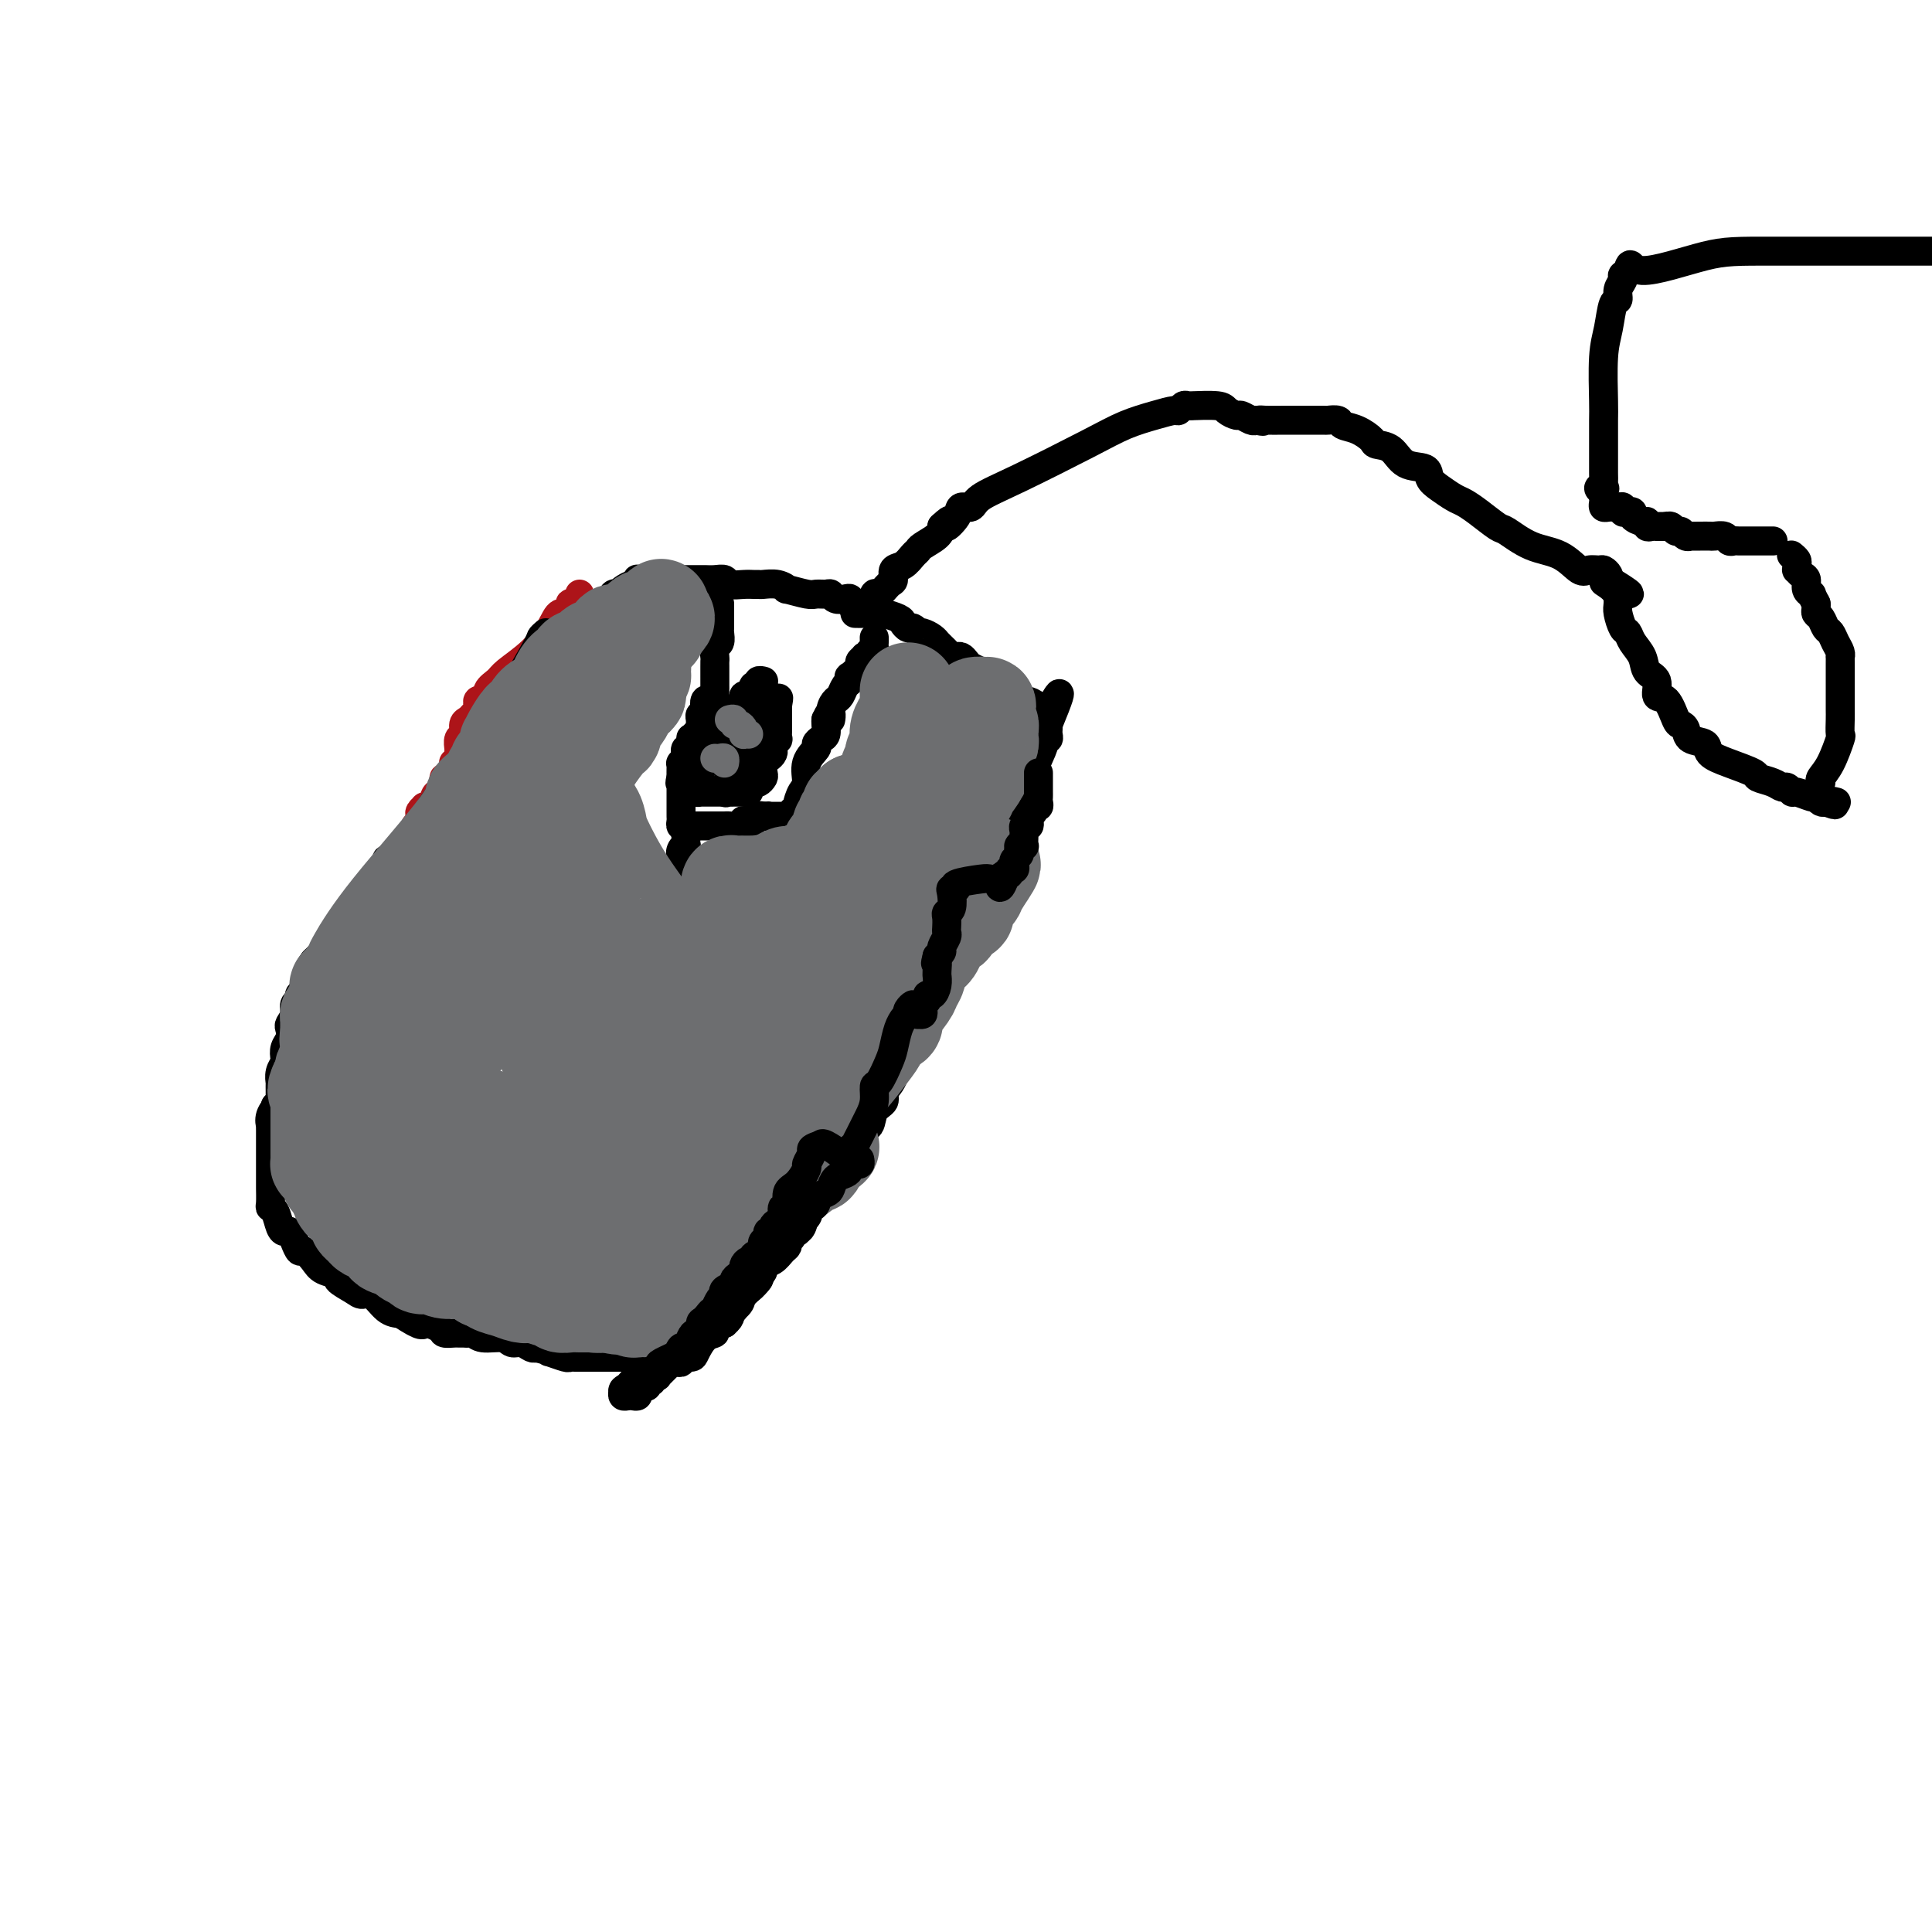 <svg viewBox='0 0 400 400' version='1.1' xmlns='http://www.w3.org/2000/svg' xmlns:xlink='http://www.w3.org/1999/xlink'><g fill='none' stroke='#AD1419' stroke-width='6' stroke-linecap='round' stroke-linejoin='round'><path d='M120,123c-0.296,0.910 -0.592,1.820 -1,2c-0.408,0.180 -0.929,-0.371 -1,0c-0.071,0.371 0.307,1.664 0,2c-0.307,0.336 -1.299,-0.286 -2,0c-0.701,0.286 -1.110,1.480 -2,3c-0.890,1.520 -2.262,3.368 -4,5c-1.738,1.632 -3.843,3.050 -5,4c-1.157,0.950 -1.367,1.432 -2,2c-0.633,0.568 -1.690,1.223 -2,2c-0.310,0.777 0.127,1.675 0,2c-0.127,0.325 -0.818,0.076 -1,0c-0.182,-0.076 0.144,0.021 0,0c-0.144,-0.021 -0.759,-0.160 -1,0c-0.241,0.160 -0.107,0.619 0,1c0.107,0.381 0.187,0.683 0,1c-0.187,0.317 -0.642,0.647 -1,1c-0.358,0.353 -0.618,0.729 -1,1c-0.382,0.271 -0.887,0.439 -1,1c-0.113,0.561 0.167,1.517 0,2c-0.167,0.483 -0.781,0.494 -1,1c-0.219,0.506 -0.045,1.508 0,2c0.045,0.492 -0.040,0.474 0,1c0.040,0.526 0.207,1.594 0,2c-0.207,0.406 -0.786,0.148 -1,0c-0.214,-0.148 -0.061,-0.185 0,0c0.061,0.185 0.031,0.593 0,1'/><path d='M94,159c-1.227,2.570 -1.796,1.994 -2,2c-0.204,0.006 -0.045,0.593 0,1c0.045,0.407 -0.024,0.634 0,1c0.024,0.366 0.142,0.873 0,1c-0.142,0.127 -0.545,-0.124 -1,0c-0.455,0.124 -0.963,0.625 -1,1c-0.037,0.375 0.397,0.625 0,1c-0.397,0.375 -1.623,0.874 -2,1c-0.377,0.126 0.096,-0.120 0,0c-0.096,0.120 -0.762,0.607 -1,1c-0.238,0.393 -0.050,0.694 0,1c0.050,0.306 -0.038,0.618 0,1c0.038,0.382 0.203,0.834 0,1c-0.203,0.166 -0.772,0.048 -1,0c-0.228,-0.048 -0.114,-0.024 0,0'/></g>
<g fill='none' stroke='#000000' stroke-width='6' stroke-linecap='round' stroke-linejoin='round'><path d='M113,131c-0.435,0.380 -0.871,0.760 -1,1c-0.129,0.240 0.047,0.340 -2,4c-2.047,3.660 -6.317,10.879 -9,15c-2.683,4.121 -3.780,5.146 -6,8c-2.220,2.854 -5.564,7.539 -7,10c-1.436,2.461 -0.963,2.698 -1,3c-0.037,0.302 -0.584,0.670 -1,1c-0.416,0.330 -0.700,0.624 -1,1c-0.300,0.376 -0.615,0.836 -1,1c-0.385,0.164 -0.838,0.032 -1,0c-0.162,-0.032 -0.032,0.034 0,0c0.032,-0.034 -0.034,-0.169 0,0c0.034,0.169 0.167,0.641 0,1c-0.167,0.359 -0.636,0.603 -1,1c-0.364,0.397 -0.623,0.947 -1,1c-0.377,0.053 -0.872,-0.389 -1,0c-0.128,0.389 0.110,1.611 0,2c-0.110,0.389 -0.569,-0.054 -1,0c-0.431,0.054 -0.834,0.606 -1,1c-0.166,0.394 -0.096,0.631 0,1c0.096,0.369 0.218,0.868 0,1c-0.218,0.132 -0.777,-0.105 -1,0c-0.223,0.105 -0.112,0.553 0,1'/><path d='M77,184c-5.736,8.150 -2.076,2.024 -1,0c1.076,-2.024 -0.433,0.053 -1,1c-0.567,0.947 -0.193,0.765 0,1c0.193,0.235 0.207,0.888 0,1c-0.207,0.112 -0.633,-0.316 -1,0c-0.367,0.316 -0.675,1.375 -1,2c-0.325,0.625 -0.665,0.815 -1,1c-0.335,0.185 -0.663,0.364 -1,1c-0.337,0.636 -0.682,1.729 -1,2c-0.318,0.271 -0.610,-0.278 -1,0c-0.390,0.278 -0.878,1.384 -1,2c-0.122,0.616 0.122,0.742 0,1c-0.122,0.258 -0.610,0.646 -1,1c-0.390,0.354 -0.683,0.672 -1,1c-0.317,0.328 -0.659,0.664 -1,1'/><path d='M65,199c-1.873,2.500 -0.557,1.251 0,1c0.557,-0.251 0.355,0.496 0,1c-0.355,0.504 -0.865,0.765 -1,1c-0.135,0.235 0.103,0.443 0,1c-0.103,0.557 -0.549,1.461 -1,2c-0.451,0.539 -0.909,0.712 -1,1c-0.091,0.288 0.186,0.692 0,1c-0.186,0.308 -0.833,0.519 -1,1c-0.167,0.481 0.148,1.231 0,2c-0.148,0.769 -0.758,1.558 -1,2c-0.242,0.442 -0.116,0.537 0,1c0.116,0.463 0.224,1.292 0,2c-0.224,0.708 -0.778,1.294 -1,2c-0.222,0.706 -0.112,1.532 0,2c0.112,0.468 0.226,0.577 0,1c-0.226,0.423 -0.793,1.160 -1,2c-0.207,0.840 -0.056,1.784 0,2c0.056,0.216 0.016,-0.297 0,0c-0.016,0.297 -0.007,1.403 0,2c0.007,0.597 0.012,0.686 0,1c-0.012,0.314 -0.042,0.854 0,1c0.042,0.146 0.155,-0.101 0,0c-0.155,0.101 -0.577,0.551 -1,1'/><path d='M57,229c-1.177,4.840 -0.119,1.940 0,1c0.119,-0.940 -0.700,0.081 -1,1c-0.300,0.919 -0.080,1.738 0,2c0.080,0.262 0.022,-0.033 0,0c-0.022,0.033 -0.006,0.393 0,1c0.006,0.607 0.002,1.461 0,2c-0.002,0.539 -0.000,0.764 0,1c0.000,0.236 0.000,0.483 0,1c-0.000,0.517 -0.000,1.302 0,2c0.000,0.698 0.000,1.308 0,2c-0.000,0.692 -0.001,1.467 0,2c0.001,0.533 0.003,0.823 0,1c-0.003,0.177 -0.012,0.240 0,1c0.012,0.760 0.045,2.218 0,3c-0.045,0.782 -0.167,0.888 0,1c0.167,0.112 0.622,0.232 1,1c0.378,0.768 0.679,2.186 1,3c0.321,0.814 0.662,1.026 1,1c0.338,-0.026 0.671,-0.288 1,0c0.329,0.288 0.653,1.128 1,2c0.347,0.872 0.718,1.778 1,2c0.282,0.222 0.476,-0.240 1,0c0.524,0.240 1.380,1.181 2,2c0.620,0.819 1.006,1.516 2,2c0.994,0.484 2.597,0.754 3,1c0.403,0.246 -0.395,0.469 0,1c0.395,0.531 1.981,1.372 3,2c1.019,0.628 1.469,1.045 2,1c0.531,-0.045 1.143,-0.550 2,0c0.857,0.550 1.959,2.157 3,3c1.041,0.843 2.020,0.921 3,1'/><path d='M83,272c4.826,3.193 4.392,2.176 5,2c0.608,-0.176 2.257,0.489 3,1c0.743,0.511 0.580,0.869 1,1c0.420,0.131 1.422,0.034 2,0c0.578,-0.034 0.733,-0.005 1,0c0.267,0.005 0.645,-0.014 1,0c0.355,0.014 0.686,0.060 1,0c0.314,-0.060 0.612,-0.227 1,0c0.388,0.227 0.867,0.849 2,1c1.133,0.151 2.920,-0.170 4,0c1.080,0.170 1.455,0.829 2,1c0.545,0.171 1.262,-0.146 2,0c0.738,0.146 1.497,0.756 2,1c0.503,0.244 0.752,0.122 1,0'/><path d='M111,279c5.057,1.326 3.698,1.140 3,1c-0.698,-0.140 -0.735,-0.234 0,0c0.735,0.234 2.242,0.795 3,1c0.758,0.205 0.767,0.055 1,0c0.233,-0.055 0.689,-0.015 1,0c0.311,0.015 0.478,0.004 1,0c0.522,-0.004 1.399,-0.001 2,0c0.601,0.001 0.924,0.000 1,0c0.076,-0.000 -0.096,-0.000 0,0c0.096,0.000 0.459,0.000 1,0c0.541,-0.000 1.258,-0.000 2,0c0.742,0.000 1.509,0.000 2,0c0.491,-0.000 0.707,-0.001 1,0c0.293,0.001 0.665,0.004 1,0c0.335,-0.004 0.635,-0.015 1,0c0.365,0.015 0.794,0.057 1,0c0.206,-0.057 0.188,-0.211 1,0c0.812,0.211 2.455,0.789 3,1c0.545,0.211 -0.009,0.056 0,0c0.009,-0.056 0.581,-0.014 1,0c0.419,0.014 0.685,-0.000 1,0c0.315,0.000 0.680,0.014 1,0c0.320,-0.014 0.596,-0.057 1,0c0.404,0.057 0.937,0.215 1,0c0.063,-0.215 -0.343,-0.803 0,-1c0.343,-0.197 1.435,-0.003 2,0c0.565,0.003 0.602,-0.184 1,-1c0.398,-0.816 1.158,-2.260 2,-3c0.842,-0.740 1.765,-0.776 2,-1c0.235,-0.224 -0.219,-0.635 0,-1c0.219,-0.365 1.109,-0.682 2,-1'/><path d='M150,274c1.811,-1.592 0.837,-1.572 1,-2c0.163,-0.428 1.461,-1.304 2,-2c0.539,-0.696 0.319,-1.213 1,-2c0.681,-0.787 2.263,-1.846 3,-3c0.737,-1.154 0.629,-2.404 1,-3c0.371,-0.596 1.223,-0.537 2,-1c0.777,-0.463 1.480,-1.447 2,-2c0.520,-0.553 0.856,-0.674 1,-1c0.144,-0.326 0.095,-0.858 0,-1c-0.095,-0.142 -0.237,0.106 0,0c0.237,-0.106 0.851,-0.566 1,-1c0.149,-0.434 -0.168,-0.843 0,-1c0.168,-0.157 0.822,-0.063 1,0c0.178,0.063 -0.120,0.095 0,0c0.120,-0.095 0.659,-0.315 1,-1c0.341,-0.685 0.483,-1.833 1,-3c0.517,-1.167 1.408,-2.353 2,-3c0.592,-0.647 0.883,-0.756 1,-1c0.117,-0.244 0.058,-0.622 0,-1'/><path d='M170,246c3.551,-4.745 2.429,-2.608 2,-2c-0.429,0.608 -0.166,-0.314 0,-1c0.166,-0.686 0.234,-1.138 1,-2c0.766,-0.862 2.231,-2.136 3,-3c0.769,-0.864 0.841,-1.320 1,-2c0.159,-0.680 0.405,-1.586 1,-2c0.595,-0.414 1.538,-0.336 2,-1c0.462,-0.664 0.444,-2.072 1,-3c0.556,-0.928 1.688,-1.378 2,-2c0.312,-0.622 -0.194,-1.418 0,-2c0.194,-0.582 1.089,-0.951 2,-3c0.911,-2.049 1.838,-5.777 3,-8c1.162,-2.223 2.559,-2.939 6,-10c3.441,-7.061 8.926,-20.465 13,-30c4.074,-9.535 6.738,-15.199 8,-18c1.262,-2.801 1.123,-2.739 1,-3c-0.123,-0.261 -0.229,-0.843 0,-1c0.229,-0.157 0.793,0.113 1,0c0.207,-0.113 0.056,-0.607 0,-1c-0.056,-0.393 -0.016,-0.684 0,-1c0.016,-0.316 0.008,-0.658 0,-1'/><path d='M217,150c5.043,-12.205 0.652,-3.717 -1,-1c-1.652,2.717 -0.564,-0.335 -1,-2c-0.436,-1.665 -2.397,-1.942 -3,-2c-0.603,-0.058 0.152,0.105 0,0c-0.152,-0.105 -1.209,-0.476 -2,-1c-0.791,-0.524 -1.315,-1.201 -2,-2c-0.685,-0.799 -1.531,-1.719 -2,-2c-0.469,-0.281 -0.559,0.079 -1,0c-0.441,-0.079 -1.231,-0.596 -2,-1c-0.769,-0.404 -1.515,-0.696 -2,-1c-0.485,-0.304 -0.707,-0.620 -1,-1c-0.293,-0.380 -0.656,-0.822 -1,-1c-0.344,-0.178 -0.671,-0.090 -1,0c-0.329,0.090 -0.662,0.183 -1,0c-0.338,-0.183 -0.681,-0.640 -1,-1c-0.319,-0.360 -0.614,-0.622 -1,-1c-0.386,-0.378 -0.864,-0.872 -1,-1c-0.136,-0.128 0.069,0.110 0,0c-0.069,-0.110 -0.414,-0.569 -1,-1c-0.586,-0.431 -1.414,-0.833 -2,-1c-0.586,-0.167 -0.931,-0.100 -1,0c-0.069,0.100 0.138,0.234 0,0c-0.138,-0.234 -0.622,-0.837 -1,-1c-0.378,-0.163 -0.651,0.114 -1,0c-0.349,-0.114 -0.774,-0.618 -1,-1c-0.226,-0.382 -0.253,-0.641 -1,-1c-0.747,-0.359 -2.213,-0.817 -3,-1c-0.787,-0.183 -0.893,-0.092 -1,0'/><path d='M182,127c-5.593,-3.493 -2.076,-0.726 -1,0c1.076,0.726 -0.290,-0.589 -1,-1c-0.710,-0.411 -0.764,0.082 -1,0c-0.236,-0.082 -0.654,-0.740 -1,-1c-0.346,-0.260 -0.621,-0.121 -1,0c-0.379,0.121 -0.861,0.225 -1,0c-0.139,-0.225 0.066,-0.778 0,-1c-0.066,-0.222 -0.403,-0.112 -1,0c-0.597,0.112 -1.456,0.227 -2,0c-0.544,-0.227 -0.774,-0.797 -1,-1c-0.226,-0.203 -0.448,-0.039 -1,0c-0.552,0.039 -1.435,-0.046 -2,0c-0.565,0.046 -0.813,0.223 -2,0c-1.187,-0.223 -3.312,-0.844 -4,-1c-0.688,-0.156 0.062,0.154 0,0c-0.062,-0.154 -0.935,-0.774 -2,-1c-1.065,-0.226 -2.320,-0.060 -3,0c-0.680,0.060 -0.783,0.012 -1,0c-0.217,-0.012 -0.547,0.011 -1,0c-0.453,-0.011 -1.028,-0.055 -2,0c-0.972,0.055 -2.341,0.211 -3,0c-0.659,-0.211 -0.609,-0.789 -1,-1c-0.391,-0.211 -1.222,-0.057 -2,0c-0.778,0.057 -1.503,0.015 -2,0c-0.497,-0.015 -0.767,-0.004 -1,0c-0.233,0.004 -0.430,0.001 -1,0c-0.570,-0.001 -1.514,-0.000 -2,0c-0.486,0.000 -0.516,0.000 -1,0c-0.484,-0.000 -1.424,-0.000 -2,0c-0.576,0.000 -0.788,0.000 -1,0'/><path d='M138,120c-6.985,-1.083 -2.449,-0.290 -1,0c1.449,0.290 -0.190,0.078 -1,0c-0.810,-0.078 -0.792,-0.022 -1,0c-0.208,0.022 -0.644,0.010 -1,0c-0.356,-0.010 -0.633,-0.017 -1,0c-0.367,0.017 -0.823,0.060 -1,0c-0.177,-0.060 -0.076,-0.223 0,0c0.076,0.223 0.126,0.830 0,1c-0.126,0.170 -0.430,-0.099 -1,0c-0.570,0.099 -1.407,0.566 -2,1c-0.593,0.434 -0.942,0.834 -1,1c-0.058,0.166 0.177,0.096 0,0c-0.177,-0.096 -0.764,-0.218 -1,0c-0.236,0.218 -0.119,0.776 0,1c0.119,0.224 0.242,0.115 0,0c-0.242,-0.115 -0.848,-0.237 -1,0c-0.152,0.237 0.152,0.834 0,1c-0.152,0.166 -0.759,-0.099 -1,0c-0.241,0.099 -0.117,0.562 0,1c0.117,0.438 0.227,0.849 0,1c-0.227,0.151 -0.792,0.041 -1,0c-0.208,-0.041 -0.059,-0.012 0,0c0.059,0.012 0.030,0.006 0,0'/><path d='M177,127c0.758,0.018 1.516,0.036 2,0c0.484,-0.036 0.694,-0.127 1,-1c0.306,-0.873 0.707,-2.528 1,-3c0.293,-0.472 0.477,0.239 1,0c0.523,-0.239 1.387,-1.430 2,-2c0.613,-0.570 0.977,-0.520 1,-1c0.023,-0.480 -0.294,-1.490 0,-2c0.294,-0.510 1.199,-0.521 2,-1c0.801,-0.479 1.496,-1.427 2,-2c0.504,-0.573 0.815,-0.772 1,-1c0.185,-0.228 0.242,-0.484 1,-1c0.758,-0.516 2.217,-1.290 3,-2c0.783,-0.710 0.892,-1.355 1,-2'/><path d='M195,109c2.898,-2.697 1.143,-0.441 1,0c-0.143,0.441 1.324,-0.935 2,-2c0.676,-1.065 0.559,-1.821 1,-2c0.441,-0.179 1.438,0.219 2,0c0.562,-0.219 0.687,-1.056 2,-2c1.313,-0.944 3.812,-1.994 8,-4c4.188,-2.006 10.064,-4.967 14,-7c3.936,-2.033 5.934,-3.137 8,-4c2.066,-0.863 4.202,-1.485 6,-2c1.798,-0.515 3.257,-0.923 4,-1c0.743,-0.077 0.769,0.176 1,0c0.231,-0.176 0.668,-0.780 1,-1c0.332,-0.220 0.560,-0.056 1,0c0.440,0.056 1.092,0.005 1,0c-0.092,-0.005 -0.926,0.036 0,0c0.926,-0.036 3.614,-0.150 5,0c1.386,0.150 1.471,0.562 2,1c0.529,0.438 1.503,0.901 2,1c0.497,0.099 0.519,-0.166 1,0c0.481,0.166 1.423,0.762 2,1c0.577,0.238 0.788,0.119 1,0'/><path d='M260,87c2.384,0.464 1.342,0.124 1,0c-0.342,-0.124 0.014,-0.033 1,0c0.986,0.033 2.602,0.009 4,0c1.398,-0.009 2.578,-0.003 3,0c0.422,0.003 0.086,0.004 1,0c0.914,-0.004 3.076,-0.013 4,0c0.924,0.013 0.609,0.049 1,0c0.391,-0.049 1.490,-0.181 2,0c0.510,0.181 0.433,0.676 1,1c0.567,0.324 1.777,0.476 3,1c1.223,0.524 2.457,1.421 3,2c0.543,0.579 0.393,0.841 1,1c0.607,0.159 1.971,0.216 3,1c1.029,0.784 1.721,2.294 3,3c1.279,0.706 3.143,0.608 4,1c0.857,0.392 0.706,1.272 1,2c0.294,0.728 1.031,1.302 2,2c0.969,0.698 2.169,1.519 3,2c0.831,0.481 1.294,0.622 2,1c0.706,0.378 1.654,0.992 3,2c1.346,1.008 3.088,2.411 4,3c0.912,0.589 0.992,0.364 2,1c1.008,0.636 2.942,2.132 5,3c2.058,0.868 4.239,1.107 6,2c1.761,0.893 3.103,2.438 4,3c0.897,0.562 1.351,0.139 2,0c0.649,-0.139 1.494,0.004 2,0c0.506,-0.004 0.675,-0.155 1,0c0.325,0.155 0.807,0.616 1,1c0.193,0.384 0.096,0.692 0,1'/><path d='M333,120c8.620,5.314 2.169,2.100 0,1c-2.169,-1.100 -0.056,-0.086 1,1c1.056,1.086 1.055,2.244 1,3c-0.055,0.756 -0.165,1.111 0,2c0.165,0.889 0.606,2.311 1,3c0.394,0.689 0.740,0.644 1,1c0.260,0.356 0.432,1.112 1,2c0.568,0.888 1.531,1.909 2,3c0.469,1.091 0.444,2.254 1,3c0.556,0.746 1.693,1.075 2,2c0.307,0.925 -0.215,2.446 0,3c0.215,0.554 1.169,0.141 2,1c0.831,0.859 1.540,2.989 2,4c0.460,1.011 0.670,0.904 1,1c0.330,0.096 0.778,0.396 1,1c0.222,0.604 0.218,1.514 1,2c0.782,0.486 2.351,0.550 3,1c0.649,0.450 0.380,1.286 1,2c0.620,0.714 2.131,1.306 4,2c1.869,0.694 4.097,1.491 5,2c0.903,0.509 0.480,0.729 1,1c0.520,0.271 1.983,0.593 3,1c1.017,0.407 1.589,0.897 2,1c0.411,0.103 0.660,-0.182 1,0c0.340,0.182 0.770,0.833 1,1c0.230,0.167 0.261,-0.148 1,0c0.739,0.148 2.187,0.758 3,1c0.813,0.242 0.991,0.116 1,0c0.009,-0.116 -0.151,-0.224 0,0c0.151,0.224 0.615,0.778 1,1c0.385,0.222 0.693,0.111 1,0'/><path d='M378,166c3.262,1.238 1.417,0.333 1,0c-0.417,-0.333 0.595,-0.095 1,0c0.405,0.095 0.202,0.048 0,0'/><path d='M377,162c-0.166,-0.232 -0.332,-0.464 0,-1c0.332,-0.536 1.161,-1.375 2,-3c0.839,-1.625 1.689,-4.036 2,-5c0.311,-0.964 0.083,-0.480 0,-1c-0.083,-0.520 -0.022,-2.045 0,-3c0.022,-0.955 0.006,-1.340 0,-2c-0.006,-0.660 -0.002,-1.595 0,-2c0.002,-0.405 0.000,-0.279 0,-1c-0.000,-0.721 -0.000,-2.288 0,-3c0.000,-0.712 -0.000,-0.568 0,-1c0.000,-0.432 0.001,-1.438 0,-2c-0.001,-0.562 -0.003,-0.678 0,-1c0.003,-0.322 0.012,-0.850 0,-1c-0.012,-0.150 -0.045,0.077 0,0c0.045,-0.077 0.167,-0.458 0,-1c-0.167,-0.542 -0.623,-1.244 -1,-2c-0.377,-0.756 -0.675,-1.564 -1,-2c-0.325,-0.436 -0.675,-0.498 -1,-1c-0.325,-0.502 -0.623,-1.444 -1,-2c-0.377,-0.556 -0.832,-0.727 -1,-1c-0.168,-0.273 -0.048,-0.650 0,-1c0.048,-0.350 0.024,-0.675 0,-1'/><path d='M376,125c-1.017,-2.008 -1.060,-2.029 -1,-2c0.060,0.029 0.222,0.109 0,0c-0.222,-0.109 -0.830,-0.407 -1,-1c-0.170,-0.593 0.098,-1.483 0,-2c-0.098,-0.517 -0.561,-0.663 -1,-1c-0.439,-0.337 -0.853,-0.864 -1,-1c-0.147,-0.136 -0.025,0.121 0,0c0.025,-0.121 -0.045,-0.620 0,-1c0.045,-0.380 0.204,-0.641 0,-1c-0.204,-0.359 -0.773,-0.817 -1,-1c-0.227,-0.183 -0.114,-0.092 0,0'/><path d='M367,112c0.089,-0.000 0.178,-0.000 0,0c-0.178,0.000 -0.621,0.000 -1,0c-0.379,-0.000 -0.692,-0.000 -1,0c-0.308,0.000 -0.611,0.000 -1,0c-0.389,-0.000 -0.864,-0.000 -1,0c-0.136,0.000 0.065,0.001 0,0c-0.065,-0.001 -0.398,-0.004 -1,0c-0.602,0.004 -1.475,0.015 -2,0c-0.525,-0.015 -0.703,-0.057 -1,0c-0.297,0.057 -0.712,0.211 -1,0c-0.288,-0.211 -0.449,-0.789 -1,-1c-0.551,-0.211 -1.492,-0.057 -2,0c-0.508,0.057 -0.584,0.016 -1,0c-0.416,-0.016 -1.172,-0.008 -2,0c-0.828,0.008 -1.727,0.017 -2,0c-0.273,-0.017 0.082,-0.061 0,0c-0.082,0.061 -0.600,0.227 -1,0c-0.400,-0.227 -0.682,-0.845 -1,-1c-0.318,-0.155 -0.674,0.155 -1,0c-0.326,-0.155 -0.624,-0.773 -1,-1c-0.376,-0.227 -0.832,-0.061 -1,0c-0.168,0.061 -0.048,0.017 0,0c0.048,-0.017 0.024,-0.009 0,0'/><path d='M345,109c-0.331,-0.002 -0.663,-0.005 -1,0c-0.337,0.005 -0.681,0.016 -1,0c-0.319,-0.016 -0.615,-0.060 -1,0c-0.385,0.060 -0.859,0.223 -1,0c-0.141,-0.223 0.051,-0.830 0,-1c-0.051,-0.170 -0.343,0.099 -1,0c-0.657,-0.099 -1.678,-0.566 -2,-1c-0.322,-0.434 0.054,-0.834 0,-1c-0.054,-0.166 -0.539,-0.097 -1,0c-0.461,0.097 -0.897,0.222 -1,0c-0.103,-0.222 0.126,-0.791 0,-1c-0.126,-0.209 -0.608,-0.059 -1,0c-0.392,0.059 -0.693,0.027 -1,0c-0.307,-0.027 -0.618,-0.049 -1,0c-0.382,0.049 -0.834,0.168 -1,0c-0.166,-0.168 -0.045,-0.622 0,-1c0.045,-0.378 0.013,-0.679 0,-1c-0.013,-0.321 -0.006,-0.660 0,-1'/><path d='M332,102c-2.011,-1.319 -0.539,-1.116 0,-1c0.539,0.116 0.144,0.144 0,0c-0.144,-0.144 -0.039,-0.462 0,-1c0.039,-0.538 0.011,-1.296 0,-2c-0.011,-0.704 -0.004,-1.352 0,-2c0.004,-0.648 0.004,-1.294 0,-3c-0.004,-1.706 -0.012,-4.472 0,-6c0.012,-1.528 0.046,-1.820 0,-4c-0.046,-2.180 -0.171,-6.250 0,-9c0.171,-2.750 0.638,-4.179 1,-6c0.362,-1.821 0.619,-4.033 1,-5c0.381,-0.967 0.886,-0.689 1,-1c0.114,-0.311 -0.163,-1.210 0,-2c0.163,-0.790 0.765,-1.469 1,-2c0.235,-0.531 0.102,-0.912 0,-1c-0.102,-0.088 -0.172,0.118 0,0c0.172,-0.118 0.586,-0.559 1,-1'/><path d='M337,56c0.783,-2.619 0.241,-0.166 3,0c2.759,0.166 8.820,-1.955 13,-3c4.180,-1.045 6.480,-1.013 15,-1c8.520,0.013 23.260,0.006 38,0'/><path d='M142,173c0.008,0.305 0.016,0.609 0,1c-0.016,0.391 -0.056,0.867 0,1c0.056,0.133 0.207,-0.077 0,0c-0.207,0.077 -0.774,0.440 -1,1c-0.226,0.560 -0.112,1.317 0,2c0.112,0.683 0.222,1.294 0,2c-0.222,0.706 -0.778,1.509 -1,2c-0.222,0.491 -0.111,0.670 0,1c0.111,0.330 0.223,0.809 0,1c-0.223,0.191 -0.781,0.092 -1,0c-0.219,-0.092 -0.097,-0.179 0,0c0.097,0.179 0.171,0.622 0,1c-0.171,0.378 -0.585,0.689 -1,1'/><path d='M138,186c-0.786,2.271 -0.749,1.448 -1,1c-0.251,-0.448 -0.788,-0.520 -1,0c-0.212,0.520 -0.098,1.631 0,2c0.098,0.369 0.180,-0.003 0,0c-0.180,0.003 -0.623,0.381 -1,1c-0.377,0.619 -0.689,1.479 -1,2c-0.311,0.521 -0.621,0.702 -1,1c-0.379,0.298 -0.826,0.714 -1,1c-0.174,0.286 -0.075,0.444 0,1c0.075,0.556 0.126,1.511 0,2c-0.126,0.489 -0.430,0.511 -1,1c-0.570,0.489 -1.406,1.444 -2,2c-0.594,0.556 -0.947,0.714 -1,1c-0.053,0.286 0.193,0.702 0,1c-0.193,0.298 -0.826,0.479 -1,1c-0.174,0.521 0.112,1.381 0,2c-0.112,0.619 -0.622,0.997 -1,1c-0.378,0.003 -0.623,-0.369 -1,0c-0.377,0.369 -0.886,1.478 -1,2c-0.114,0.522 0.166,0.458 0,1c-0.166,0.542 -0.780,1.692 -1,2c-0.220,0.308 -0.048,-0.226 0,0c0.048,0.226 -0.030,1.213 0,2c0.030,0.787 0.168,1.376 0,2c-0.168,0.624 -0.641,1.284 -1,2c-0.359,0.716 -0.605,1.487 -1,2c-0.395,0.513 -0.941,0.766 -1,1c-0.059,0.234 0.369,0.448 0,1c-0.369,0.552 -1.534,1.444 -2,2c-0.466,0.556 -0.233,0.778 0,1'/><path d='M118,224c-3.091,5.831 -0.817,1.407 0,0c0.817,-1.407 0.178,0.203 0,1c-0.178,0.797 0.106,0.780 0,1c-0.106,0.220 -0.603,0.675 -1,1c-0.397,0.325 -0.694,0.518 -1,1c-0.306,0.482 -0.622,1.253 -1,2c-0.378,0.747 -0.820,1.471 -1,2c-0.180,0.529 -0.100,0.864 0,1c0.100,0.136 0.220,0.074 0,0c-0.220,-0.074 -0.781,-0.161 -1,0c-0.219,0.161 -0.096,0.569 0,1c0.096,0.431 0.166,0.886 0,1c-0.166,0.114 -0.566,-0.114 -1,0c-0.434,0.114 -0.901,0.569 -1,1c-0.099,0.431 0.170,0.836 0,1c-0.170,0.164 -0.777,0.085 -1,0c-0.223,-0.085 -0.060,-0.177 0,0c0.060,0.177 0.017,0.622 0,1c-0.017,0.378 -0.009,0.689 0,1'/><path d='M110,239c-1.249,2.196 -0.372,0.185 0,0c0.372,-0.185 0.239,1.456 0,2c-0.239,0.544 -0.585,-0.009 -1,0c-0.415,0.009 -0.898,0.581 -1,1c-0.102,0.419 0.179,0.686 0,1c-0.179,0.314 -0.818,0.676 -1,1c-0.182,0.324 0.091,0.610 0,1c-0.091,0.390 -0.548,0.883 -1,1c-0.452,0.117 -0.899,-0.141 -1,0c-0.101,0.141 0.145,0.682 0,1c-0.145,0.318 -0.680,0.414 -1,1c-0.320,0.586 -0.426,1.662 -1,2c-0.574,0.338 -1.617,-0.063 -2,0c-0.383,0.063 -0.106,0.590 0,1c0.106,0.410 0.042,0.702 0,1c-0.042,0.298 -0.063,0.602 0,1c0.063,0.398 0.209,0.890 0,1c-0.209,0.110 -0.773,-0.164 -1,0c-0.227,0.164 -0.117,0.765 0,1c0.117,0.235 0.241,0.104 0,0c-0.241,-0.104 -0.848,-0.182 -1,0c-0.152,0.182 0.152,0.622 0,1c-0.152,0.378 -0.759,0.692 -1,1c-0.241,0.308 -0.116,0.608 0,1c0.116,0.392 0.224,0.875 0,1c-0.224,0.125 -0.778,-0.107 -1,0c-0.222,0.107 -0.111,0.554 0,1'/><path d='M97,260c-2.167,3.500 -1.083,1.750 0,0'/><path d='M149,125c0.000,0.295 0.000,0.590 0,1c-0.000,0.410 -0.000,0.935 0,1c0.000,0.065 0.001,-0.329 0,0c-0.001,0.329 -0.004,1.383 0,2c0.004,0.617 0.015,0.799 0,1c-0.015,0.201 -0.057,0.421 0,1c0.057,0.579 0.211,1.516 0,2c-0.211,0.484 -0.789,0.516 -1,1c-0.211,0.484 -0.057,1.421 0,2c0.057,0.579 0.015,0.799 0,1c-0.015,0.201 -0.004,0.382 0,1c0.004,0.618 0.001,1.671 0,2c-0.001,0.329 -0.001,-0.067 0,0c0.001,0.067 0.001,0.596 0,1c-0.001,0.404 -0.004,0.682 0,1c0.004,0.318 0.016,0.674 0,1c-0.016,0.326 -0.061,0.622 0,1c0.061,0.378 0.226,0.840 0,1c-0.226,0.160 -0.844,0.019 -1,0c-0.156,-0.019 0.151,0.085 0,0c-0.151,-0.085 -0.758,-0.360 -1,0c-0.242,0.360 -0.118,1.353 0,2c0.118,0.647 0.228,0.947 0,1c-0.228,0.053 -0.796,-0.140 -1,0c-0.204,0.140 -0.044,0.615 0,1c0.044,0.385 -0.027,0.681 0,1c0.027,0.319 0.150,0.663 0,1c-0.150,0.337 -0.575,0.669 -1,1'/><path d='M144,152c-1.016,4.355 -1.056,1.744 -1,1c0.056,-0.744 0.207,0.379 0,1c-0.207,0.621 -0.774,0.740 -1,1c-0.226,0.260 -0.113,0.660 0,1c0.113,0.340 0.226,0.619 0,1c-0.226,0.381 -0.793,0.865 -1,1c-0.207,0.135 -0.056,-0.079 0,0c0.056,0.079 0.016,0.451 0,1c-0.016,0.549 -0.008,1.274 0,2'/><path d='M141,161c-0.464,1.632 -0.124,1.211 0,1c0.124,-0.211 0.033,-0.211 0,0c-0.033,0.211 -0.009,0.635 0,1c0.009,0.365 0.002,0.671 0,1c-0.002,0.329 -0.001,0.679 0,1c0.001,0.321 0.000,0.611 0,1c-0.000,0.389 0.000,0.878 0,1c-0.000,0.122 -0.001,-0.121 0,0c0.001,0.121 0.003,0.607 0,1c-0.003,0.393 -0.012,0.694 0,1c0.012,0.306 0.044,0.618 0,1c-0.044,0.382 -0.166,0.834 0,1c0.166,0.166 0.618,0.044 1,0c0.382,-0.044 0.694,-0.012 1,0c0.306,0.012 0.607,0.003 1,0c0.393,-0.003 0.879,-0.001 1,0c0.121,0.001 -0.122,0.000 0,0c0.122,-0.000 0.610,0.000 1,0c0.390,-0.000 0.681,-0.000 1,0c0.319,0.000 0.666,0.001 1,0c0.334,-0.001 0.654,-0.004 1,0c0.346,0.004 0.718,0.015 1,0c0.282,-0.015 0.475,-0.056 1,0c0.525,0.056 1.384,0.207 2,0c0.616,-0.207 0.991,-0.774 1,-1c0.009,-0.226 -0.348,-0.112 0,0c0.348,0.112 1.401,0.223 2,0c0.599,-0.223 0.742,-0.778 1,-1c0.258,-0.222 0.629,-0.111 1,0'/><path d='M158,169c2.521,-0.155 0.324,-0.042 0,0c-0.324,0.042 1.224,0.012 2,0c0.776,-0.012 0.781,-0.007 1,0c0.219,0.007 0.651,0.016 1,0c0.349,-0.016 0.615,-0.058 1,0c0.385,0.058 0.890,0.216 1,0c0.110,-0.216 -0.177,-0.804 0,-1c0.177,-0.196 0.816,0.002 1,0c0.184,-0.002 -0.086,-0.203 0,-1c0.086,-0.797 0.530,-2.188 1,-3c0.470,-0.812 0.966,-1.044 1,-2c0.034,-0.956 -0.393,-2.636 0,-4c0.393,-1.364 1.608,-2.411 2,-3c0.392,-0.589 -0.039,-0.721 0,-1c0.039,-0.279 0.546,-0.704 1,-1c0.454,-0.296 0.853,-0.464 1,-1c0.147,-0.536 0.042,-1.439 0,-2c-0.042,-0.561 -0.021,-0.781 0,-1'/><path d='M171,149c1.322,-3.003 1.128,-0.510 1,0c-0.128,0.510 -0.188,-0.962 0,-2c0.188,-1.038 0.625,-1.641 1,-2c0.375,-0.359 0.687,-0.473 1,-1c0.313,-0.527 0.628,-1.469 1,-2c0.372,-0.531 0.803,-0.653 1,-1c0.197,-0.347 0.162,-0.920 0,-1c-0.162,-0.080 -0.451,0.332 0,0c0.451,-0.332 1.642,-1.408 2,-2c0.358,-0.592 -0.115,-0.698 0,-1c0.115,-0.302 0.819,-0.798 1,-1c0.181,-0.202 -0.162,-0.110 0,0c0.162,0.110 0.828,0.237 1,0c0.172,-0.237 -0.150,-0.838 0,-1c0.150,-0.162 0.772,0.114 1,0c0.228,-0.114 0.061,-0.618 0,-1c-0.061,-0.382 -0.016,-0.641 0,-1c0.016,-0.359 0.005,-0.817 0,-1c-0.005,-0.183 -0.002,-0.092 0,0'/><path d='M158,141c0.009,0.002 0.017,0.005 0,0c-0.017,-0.005 -0.061,-0.016 0,0c0.061,0.016 0.227,0.060 0,0c-0.227,-0.060 -0.848,-0.222 -1,0c-0.152,0.222 0.166,0.829 0,1c-0.166,0.171 -0.815,-0.095 -1,0c-0.185,0.095 0.094,0.550 0,1c-0.094,0.450 -0.560,0.895 -1,1c-0.440,0.105 -0.854,-0.130 -1,0c-0.146,0.130 -0.025,0.626 0,1c0.025,0.374 -0.045,0.626 0,1c0.045,0.374 0.204,0.870 0,1c-0.204,0.130 -0.773,-0.106 -1,0c-0.227,0.106 -0.114,0.553 0,1'/><path d='M153,148c-1.245,1.258 -1.857,0.904 -2,1c-0.143,0.096 0.183,0.641 0,1c-0.183,0.359 -0.875,0.533 -1,1c-0.125,0.467 0.316,1.227 0,2c-0.316,0.773 -1.390,1.560 -2,2c-0.610,0.440 -0.756,0.535 -1,1c-0.244,0.465 -0.587,1.301 -1,2c-0.413,0.699 -0.895,1.262 -1,2c-0.105,0.738 0.167,1.652 0,2c-0.167,0.348 -0.773,0.132 -1,0c-0.227,-0.132 -0.076,-0.179 0,0c0.076,0.179 0.076,0.584 0,1c-0.076,0.416 -0.228,0.844 0,1c0.228,0.156 0.834,0.042 1,0c0.166,-0.042 -0.110,-0.011 0,0c0.110,0.011 0.607,0.003 1,0c0.393,-0.003 0.683,-0.001 1,0c0.317,0.001 0.662,0.000 1,0c0.338,-0.000 0.668,-0.000 1,0c0.332,0.000 0.666,0.000 1,0'/><path d='M150,164c0.720,0.309 0.020,0.083 0,0c-0.020,-0.083 0.640,-0.021 1,0c0.360,0.021 0.421,0.003 1,0c0.579,-0.003 1.675,0.009 2,0c0.325,-0.009 -0.120,-0.040 0,0c0.120,0.040 0.806,0.151 1,0c0.194,-0.151 -0.106,-0.564 0,-1c0.106,-0.436 0.616,-0.894 1,-1c0.384,-0.106 0.642,0.140 1,0c0.358,-0.140 0.818,-0.667 1,-1c0.182,-0.333 0.088,-0.470 0,-1c-0.088,-0.530 -0.168,-1.451 0,-2c0.168,-0.549 0.585,-0.726 1,-1c0.415,-0.274 0.829,-0.646 1,-1c0.171,-0.354 0.098,-0.690 0,-1c-0.098,-0.310 -0.222,-0.593 0,-1c0.222,-0.407 0.792,-0.936 1,-1c0.208,-0.064 0.056,0.337 0,0c-0.056,-0.337 -0.015,-1.414 0,-2c0.015,-0.586 0.004,-0.682 0,-1c-0.004,-0.318 -0.001,-0.859 0,-1c0.001,-0.141 0.000,0.117 0,0c-0.000,-0.117 -0.000,-0.608 0,-1c0.000,-0.392 0.000,-0.683 0,-1c-0.000,-0.317 -0.000,-0.658 0,-1'/><path d='M161,146c0.451,-2.392 0.080,-1.373 0,-1c-0.080,0.373 0.132,0.100 0,0c-0.132,-0.100 -0.609,-0.027 -1,0c-0.391,0.027 -0.695,0.009 -1,0c-0.305,-0.009 -0.611,-0.010 -1,0c-0.389,0.010 -0.861,0.031 -1,0c-0.139,-0.031 0.053,-0.115 0,0c-0.053,0.115 -0.353,0.427 -1,1c-0.647,0.573 -1.641,1.407 -2,2c-0.359,0.593 -0.081,0.945 0,1c0.081,0.055 -0.034,-0.188 0,0c0.034,0.188 0.215,0.806 0,1c-0.215,0.194 -0.828,-0.036 -1,0c-0.172,0.036 0.098,0.338 0,1c-0.098,0.662 -0.562,1.683 -1,2c-0.438,0.317 -0.849,-0.070 -1,0c-0.151,0.070 -0.040,0.597 0,1c0.040,0.403 0.011,0.682 0,1c-0.011,0.318 -0.003,0.677 0,1c0.003,0.323 0.001,0.611 0,1c-0.001,0.389 -0.000,0.878 0,1c0.000,0.122 0.000,-0.122 0,0c-0.000,0.122 -0.000,0.610 0,1c0.000,0.390 0.000,0.683 0,1c-0.000,0.317 -0.000,0.659 0,1'/><path d='M151,161c-0.447,2.237 -0.063,1.329 0,1c0.063,-0.329 -0.194,-0.078 0,0c0.194,0.078 0.840,-0.016 1,0c0.160,0.016 -0.167,0.144 0,0c0.167,-0.144 0.829,-0.559 1,-1c0.171,-0.441 -0.150,-0.907 0,-1c0.150,-0.093 0.771,0.186 1,0c0.229,-0.186 0.065,-0.837 0,-1c-0.065,-0.163 -0.033,0.164 0,0c0.033,-0.164 0.065,-0.817 0,-1c-0.065,-0.183 -0.227,0.106 0,0c0.227,-0.106 0.844,-0.607 1,-1c0.156,-0.393 -0.150,-0.679 0,-1c0.150,-0.321 0.757,-0.679 1,-1c0.243,-0.321 0.121,-0.607 0,-1c-0.121,-0.393 -0.243,-0.893 0,-1c0.243,-0.107 0.850,0.178 1,0c0.150,-0.178 -0.156,-0.821 0,-1c0.156,-0.179 0.773,0.106 1,0c0.227,-0.106 0.065,-0.602 0,-1c-0.065,-0.398 -0.032,-0.699 0,-1'/><path d='M158,150c1.083,-1.643 0.292,-0.250 0,0c-0.292,0.250 -0.083,-0.643 0,-1c0.083,-0.357 0.042,-0.179 0,0'/></g>
<g fill='none' stroke='#6D6E70' stroke-width='6' stroke-linecap='round' stroke-linejoin='round'><path d='M151,149c0.445,-0.119 0.890,-0.238 1,0c0.110,0.238 -0.115,0.834 0,1c0.115,0.166 0.570,-0.099 1,0c0.430,0.099 0.833,0.563 1,1c0.167,0.437 0.096,0.849 0,1c-0.096,0.151 -0.218,0.041 0,0c0.218,-0.041 0.777,-0.012 1,0c0.223,0.012 0.112,0.006 0,0'/><path d='M148,157c0.310,0.030 0.619,0.060 1,0c0.381,-0.060 0.833,-0.208 1,0c0.167,0.208 0.048,0.774 0,1c-0.048,0.226 -0.024,0.113 0,0'/></g>
<g fill='none' stroke='#6D6E70' stroke-width='20' stroke-linecap='round' stroke-linejoin='round'><path d='M188,143c0.009,0.745 0.017,1.491 0,2c-0.017,0.509 -0.061,0.783 0,1c0.061,0.217 0.227,0.378 0,1c-0.227,0.622 -0.846,1.706 -1,2c-0.154,0.294 0.156,-0.202 0,0c-0.156,0.202 -0.777,1.101 -1,2c-0.223,0.899 -0.046,1.799 0,2c0.046,0.201 -0.039,-0.297 0,0c0.039,0.297 0.203,1.389 0,2c-0.203,0.611 -0.772,0.741 -1,1c-0.228,0.259 -0.114,0.646 0,1c0.114,0.354 0.228,0.673 0,1c-0.228,0.327 -0.797,0.661 -1,1c-0.203,0.339 -0.039,0.682 0,1c0.039,0.318 -0.046,0.610 0,1c0.046,0.390 0.224,0.879 0,1c-0.224,0.121 -0.848,-0.126 -1,0c-0.152,0.126 0.169,0.626 0,1c-0.169,0.374 -0.829,0.622 -1,1c-0.171,0.378 0.148,0.886 0,1c-0.148,0.114 -0.764,-0.166 -1,0c-0.236,0.166 -0.091,0.776 0,1c0.091,0.224 0.127,0.060 0,0c-0.127,-0.060 -0.419,-0.016 -1,0c-0.581,0.016 -1.452,0.005 -2,0c-0.548,-0.005 -0.774,-0.002 -1,0'/><path d='M177,166c-1.023,0.857 -0.082,0.999 0,1c0.082,0.001 -0.696,-0.141 -1,0c-0.304,0.141 -0.134,0.563 0,1c0.134,0.437 0.233,0.888 0,1c-0.233,0.112 -0.799,-0.114 -1,0c-0.201,0.114 -0.039,0.568 0,1c0.039,0.432 -0.046,0.840 0,1c0.046,0.160 0.224,0.071 0,0c-0.224,-0.071 -0.848,-0.125 -1,0c-0.152,0.125 0.170,0.429 0,1c-0.170,0.571 -0.830,1.410 -1,2c-0.170,0.590 0.152,0.933 0,1c-0.152,0.067 -0.777,-0.141 -1,0c-0.223,0.141 -0.045,0.630 0,1c0.045,0.370 -0.045,0.620 0,1c0.045,0.380 0.223,0.890 0,1c-0.223,0.110 -0.847,-0.181 -1,0c-0.153,0.181 0.165,0.833 0,1c-0.165,0.167 -0.814,-0.151 -1,0c-0.186,0.151 0.089,0.773 0,1c-0.089,0.227 -0.544,0.060 -1,0c-0.456,-0.060 -0.913,-0.012 -1,0c-0.087,0.012 0.198,-0.011 0,0c-0.198,0.011 -0.878,0.054 -1,0c-0.122,-0.054 0.313,-0.207 0,0c-0.313,0.207 -1.375,0.773 -2,1c-0.625,0.227 -0.812,0.113 -1,0'/><path d='M164,181c-1.350,0.574 -0.724,0.010 -1,0c-0.276,-0.010 -1.454,0.533 -2,1c-0.546,0.467 -0.461,0.857 -1,1c-0.539,0.143 -1.704,0.038 -2,0c-0.296,-0.038 0.275,-0.010 0,0c-0.275,0.010 -1.397,0.003 -2,0c-0.603,-0.003 -0.686,-0.000 -1,0c-0.314,0.000 -0.858,-0.001 -1,0c-0.142,0.001 0.120,0.004 0,0c-0.120,-0.004 -0.621,-0.016 -1,0c-0.379,0.016 -0.638,0.060 -1,0c-0.362,-0.060 -0.829,-0.223 -1,0c-0.171,0.223 -0.046,0.832 0,1c0.046,0.168 0.012,-0.105 0,0c-0.012,0.105 -0.003,0.590 0,1c0.003,0.410 0.001,0.747 0,1c-0.001,0.253 -0.000,0.423 0,1c0.000,0.577 0.000,1.560 0,2c-0.000,0.440 -0.000,0.337 0,1c0.000,0.663 0.000,2.092 0,3c-0.000,0.908 -0.000,1.295 0,2c0.000,0.705 0.000,1.728 0,2c-0.000,0.272 -0.000,-0.208 0,0c0.000,0.208 0.000,1.104 0,2'/><path d='M151,199c-0.172,2.636 -0.101,1.227 0,1c0.101,-0.227 0.230,0.728 0,1c-0.230,0.272 -0.821,-0.140 -1,0c-0.179,0.140 0.055,0.833 0,1c-0.055,0.167 -0.398,-0.193 -1,0c-0.602,0.193 -1.462,0.940 -2,1c-0.538,0.060 -0.755,-0.565 -1,0c-0.245,0.565 -0.519,2.321 -1,3c-0.481,0.679 -1.171,0.281 -2,0c-0.829,-0.281 -1.798,-0.444 -2,0c-0.202,0.444 0.362,1.495 0,2c-0.362,0.505 -1.651,0.463 -2,1c-0.349,0.537 0.244,1.652 0,2c-0.244,0.348 -1.323,-0.072 -2,0c-0.677,0.072 -0.951,0.635 -1,1c-0.049,0.365 0.129,0.533 0,1c-0.129,0.467 -0.564,1.234 -1,2'/><path d='M135,215c-2.714,2.411 -1.498,0.439 -1,0c0.498,-0.439 0.280,0.654 0,1c-0.280,0.346 -0.621,-0.057 -1,0c-0.379,0.057 -0.795,0.572 -1,1c-0.205,0.428 -0.198,0.769 0,1c0.198,0.231 0.589,0.352 0,1c-0.589,0.648 -2.157,1.822 -3,3c-0.843,1.178 -0.961,2.361 -2,4c-1.039,1.639 -3.001,3.736 -4,5c-0.999,1.264 -1.037,1.697 -1,2c0.037,0.303 0.150,0.476 0,1c-0.150,0.524 -0.561,1.397 -1,2c-0.439,0.603 -0.905,0.935 -1,1c-0.095,0.065 0.181,-0.137 0,0c-0.181,0.137 -0.818,0.614 -1,1c-0.182,0.386 0.091,0.682 0,1c-0.091,0.318 -0.545,0.659 -1,1'/><path d='M118,240c-2.646,4.046 -0.761,1.663 0,1c0.761,-0.663 0.396,0.396 0,1c-0.396,0.604 -0.824,0.754 -1,1c-0.176,0.246 -0.100,0.587 0,1c0.100,0.413 0.223,0.898 0,1c-0.223,0.102 -0.791,-0.180 -1,0c-0.209,0.180 -0.060,0.821 0,1c0.060,0.179 0.030,-0.106 0,0c-0.030,0.106 -0.061,0.602 0,1c0.061,0.398 0.213,0.698 0,1c-0.213,0.302 -0.793,0.605 -1,1c-0.207,0.395 -0.041,0.880 0,1c0.041,0.120 -0.041,-0.126 0,0c0.041,0.126 0.207,0.625 0,1c-0.207,0.375 -0.787,0.626 -1,1c-0.213,0.374 -0.061,0.870 0,1c0.061,0.130 0.030,-0.106 0,0c-0.030,0.106 -0.060,0.554 0,1c0.060,0.446 0.209,0.889 0,1c-0.209,0.111 -0.778,-0.111 -1,0c-0.222,0.111 -0.098,0.555 0,1c0.098,0.445 0.171,0.893 0,1c-0.171,0.107 -0.584,-0.125 -1,0c-0.416,0.125 -0.833,0.607 -1,1c-0.167,0.393 -0.083,0.696 0,1'/><path d='M111,259c-1.305,2.892 -1.068,0.621 -1,0c0.068,-0.621 -0.034,0.407 0,1c0.034,0.593 0.205,0.750 0,1c-0.205,0.250 -0.787,0.591 -1,1c-0.213,0.409 -0.058,0.884 0,1c0.058,0.116 0.020,-0.127 0,0c-0.020,0.127 -0.020,0.622 0,1c0.020,0.378 0.061,0.637 0,1c-0.061,0.363 -0.225,0.828 0,1c0.225,0.172 0.839,0.050 1,0c0.161,-0.050 -0.129,-0.029 0,0c0.129,0.029 0.679,0.064 1,0c0.321,-0.064 0.414,-0.227 1,0c0.586,0.227 1.666,0.845 2,1c0.334,0.155 -0.079,-0.155 0,0c0.079,0.155 0.649,0.773 1,1c0.351,0.227 0.483,0.064 1,0c0.517,-0.064 1.420,-0.027 2,0c0.580,0.027 0.838,0.046 1,0c0.162,-0.046 0.229,-0.156 1,0c0.771,0.156 2.248,0.578 3,1c0.752,0.422 0.779,0.844 1,1c0.221,0.156 0.634,0.044 1,0c0.366,-0.044 0.683,-0.022 1,0'/><path d='M126,270c2.885,0.813 1.596,0.347 1,0c-0.596,-0.347 -0.500,-0.574 0,-1c0.500,-0.426 1.405,-1.053 2,-1c0.595,0.053 0.880,0.784 2,0c1.120,-0.784 3.075,-3.082 4,-4c0.925,-0.918 0.820,-0.456 2,-1c1.180,-0.544 3.646,-2.096 5,-3c1.354,-0.904 1.596,-1.161 3,-2c1.404,-0.839 3.970,-2.259 5,-3c1.030,-0.741 0.525,-0.801 2,-2c1.475,-1.199 4.930,-3.537 7,-5c2.070,-1.463 2.754,-2.051 4,-3c1.246,-0.949 3.052,-2.260 4,-3c0.948,-0.740 1.038,-0.910 1,-1c-0.038,-0.090 -0.202,-0.101 0,0c0.202,0.101 0.772,0.315 1,0c0.228,-0.315 0.114,-1.157 0,-2'/><path d='M169,239c6.413,-4.025 0.946,1.411 0,-2c-0.946,-3.411 2.627,-15.670 6,-27c3.373,-11.330 6.544,-21.732 9,-30c2.456,-8.268 4.198,-14.403 5,-17c0.802,-2.597 0.666,-1.655 1,-2c0.334,-0.345 1.140,-1.975 2,-3c0.860,-1.025 1.773,-1.443 2,-2c0.227,-0.557 -0.234,-1.252 0,-2c0.234,-0.748 1.162,-1.549 2,-2c0.838,-0.451 1.587,-0.551 2,-1c0.413,-0.449 0.489,-1.245 1,-2c0.511,-0.755 1.457,-1.467 2,-2c0.543,-0.533 0.682,-0.885 1,-1c0.318,-0.115 0.817,0.008 1,0c0.183,-0.008 0.052,-0.145 0,0c-0.052,0.145 -0.026,0.573 0,1'/><path d='M203,147c2.388,-2.313 1.358,-0.095 1,1c-0.358,1.095 -0.043,1.067 0,1c0.043,-0.067 -0.185,-0.172 0,0c0.185,0.172 0.783,0.622 1,1c0.217,0.378 0.054,0.683 0,1c-0.054,0.317 0.000,0.647 0,1c-0.000,0.353 -0.054,0.730 0,1c0.054,0.270 0.218,0.432 0,1c-0.218,0.568 -0.816,1.540 -1,2c-0.184,0.460 0.048,0.407 0,1c-0.048,0.593 -0.376,1.832 -1,3c-0.624,1.168 -1.543,2.267 -2,3c-0.457,0.733 -0.451,1.102 -1,2c-0.549,0.898 -1.652,2.324 -2,3c-0.348,0.676 0.061,0.601 0,1c-0.061,0.399 -0.591,1.273 -1,2c-0.409,0.727 -0.697,1.308 -1,2c-0.303,0.692 -0.621,1.495 -1,2c-0.379,0.505 -0.818,0.714 -1,1c-0.182,0.286 -0.105,0.650 0,1c0.105,0.350 0.240,0.684 0,1c-0.240,0.316 -0.854,0.612 -1,1c-0.146,0.388 0.177,0.867 0,1c-0.177,0.133 -0.855,-0.080 -1,0c-0.145,0.080 0.244,0.451 0,1c-0.244,0.549 -1.122,1.274 -2,2'/><path d='M190,183c-1.772,3.613 0.298,1.147 0,1c-0.298,-0.147 -2.962,2.027 -4,3c-1.038,0.973 -0.448,0.746 -1,1c-0.552,0.254 -2.245,0.989 -3,2c-0.755,1.011 -0.571,2.298 -1,3c-0.429,0.702 -1.472,0.821 -2,1c-0.528,0.179 -0.541,0.420 -1,1c-0.459,0.580 -1.364,1.501 -2,2c-0.636,0.499 -1.005,0.576 -1,1c0.005,0.424 0.383,1.195 0,2c-0.383,0.805 -1.526,1.643 -2,2c-0.474,0.357 -0.278,0.232 -1,1c-0.722,0.768 -2.361,2.430 -3,3c-0.639,0.570 -0.277,0.050 0,0c0.277,-0.050 0.471,0.370 0,1c-0.471,0.630 -1.605,1.469 -2,2c-0.395,0.531 -0.052,0.753 0,1c0.052,0.247 -0.189,0.518 -1,1c-0.811,0.482 -2.192,1.175 -3,2c-0.808,0.825 -1.044,1.780 -1,2c0.044,0.220 0.366,-0.296 0,0c-0.366,0.296 -1.420,1.406 -2,2c-0.580,0.594 -0.685,0.674 -1,1c-0.315,0.326 -0.841,0.900 -1,1c-0.159,0.100 0.047,-0.273 0,0c-0.047,0.273 -0.349,1.193 -1,2c-0.651,0.807 -1.652,1.501 -2,2c-0.348,0.499 -0.042,0.804 0,1c0.042,0.196 -0.181,0.284 -1,1c-0.819,0.716 -2.234,2.062 -3,3c-0.766,0.938 -0.883,1.469 -1,2'/><path d='M150,230c-6.370,7.915 -2.295,4.201 -1,3c1.295,-1.201 -0.191,0.110 -1,1c-0.809,0.890 -0.942,1.360 -1,1c-0.058,-0.360 -0.040,-1.551 0,-2c0.040,-0.449 0.102,-0.157 1,-2c0.898,-1.843 2.632,-5.823 4,-9c1.368,-3.177 2.369,-5.552 6,-12c3.631,-6.448 9.890,-16.971 14,-24c4.110,-7.029 6.071,-10.566 7,-12c0.929,-1.434 0.826,-0.765 1,-1c0.174,-0.235 0.625,-1.372 1,-2c0.375,-0.628 0.675,-0.746 1,-1c0.325,-0.254 0.675,-0.645 1,-1c0.325,-0.355 0.626,-0.674 1,-1c0.374,-0.326 0.822,-0.661 1,-1c0.178,-0.339 0.086,-0.684 0,-1c-0.086,-0.316 -0.166,-0.604 0,-1c0.166,-0.396 0.576,-0.898 1,-1c0.424,-0.102 0.860,0.198 1,0c0.140,-0.198 -0.018,-0.893 0,-1c0.018,-0.107 0.211,0.373 0,1c-0.211,0.627 -0.826,1.399 -2,3c-1.174,1.601 -2.907,4.029 -4,6c-1.093,1.971 -1.547,3.486 -2,5'/><path d='M179,178c-1.576,3.290 -2.015,4.517 -3,6c-0.985,1.483 -2.517,3.224 -3,4c-0.483,0.776 0.082,0.588 0,1c-0.082,0.412 -0.810,1.422 -1,2c-0.190,0.578 0.157,0.722 0,1c-0.157,0.278 -0.816,0.690 -1,1c-0.184,0.310 0.109,0.517 0,1c-0.109,0.483 -0.621,1.242 -1,2c-0.379,0.758 -0.624,1.513 -1,2c-0.376,0.487 -0.884,0.704 -1,1c-0.116,0.296 0.159,0.669 0,1c-0.159,0.331 -0.753,0.618 -1,1c-0.247,0.382 -0.148,0.857 0,1c0.148,0.143 0.343,-0.047 0,0c-0.343,0.047 -1.226,0.332 -2,1c-0.774,0.668 -1.439,1.718 -4,5c-2.561,3.282 -7.017,8.795 -10,13c-2.983,4.205 -4.491,7.103 -6,10'/><path d='M145,231c-5.587,8.565 -2.554,3.476 -2,2c0.554,-1.476 -1.372,0.661 -2,2c-0.628,1.339 0.043,1.879 0,2c-0.043,0.121 -0.799,-0.179 -1,0c-0.201,0.179 0.154,0.835 0,1c-0.154,0.165 -0.816,-0.162 -1,0c-0.184,0.162 0.109,0.812 0,1c-0.109,0.188 -0.620,-0.087 -1,0c-0.380,0.087 -0.628,0.534 -1,1c-0.372,0.466 -0.870,0.951 -1,1c-0.130,0.049 0.106,-0.337 0,0c-0.106,0.337 -0.554,1.396 -1,2c-0.446,0.604 -0.890,0.753 -1,1c-0.110,0.247 0.114,0.592 0,1c-0.114,0.408 -0.567,0.879 -1,1c-0.433,0.121 -0.847,-0.109 -1,0c-0.153,0.109 -0.044,0.555 0,1c0.044,0.445 0.022,0.889 0,1c-0.022,0.111 -0.043,-0.111 0,0c0.043,0.111 0.152,0.554 0,1c-0.152,0.446 -0.565,0.894 -1,1c-0.435,0.106 -0.891,-0.130 -1,0c-0.109,0.130 0.128,0.627 0,1c-0.128,0.373 -0.622,0.621 -1,1c-0.378,0.379 -0.640,0.889 -1,1c-0.360,0.111 -0.818,-0.176 -1,0c-0.182,0.176 -0.087,0.817 0,1c0.087,0.183 0.168,-0.090 0,0c-0.168,0.090 -0.584,0.545 -1,1'/><path d='M126,255c-3.122,3.713 -1.427,0.995 -1,0c0.427,-0.995 -0.414,-0.267 -1,0c-0.586,0.267 -0.916,0.071 -1,0c-0.084,-0.071 0.079,-0.019 0,0c-0.079,0.019 -0.400,0.005 -1,0c-0.600,-0.005 -1.478,-0.001 -2,0c-0.522,0.001 -0.689,0.000 -1,0c-0.311,-0.000 -0.766,-0.000 -1,0c-0.234,0.000 -0.248,0.000 -1,0c-0.752,-0.000 -2.242,0.000 -3,0c-0.758,-0.000 -0.782,-0.000 -1,0c-0.218,0.000 -0.628,0.001 -1,0c-0.372,-0.001 -0.704,-0.004 -1,0c-0.296,0.004 -0.555,0.016 -1,0c-0.445,-0.016 -1.078,-0.060 -2,0c-0.922,0.060 -2.135,0.223 -3,0c-0.865,-0.223 -1.384,-0.833 -2,-1c-0.616,-0.167 -1.331,0.110 -2,0c-0.669,-0.110 -1.293,-0.606 -2,-1c-0.707,-0.394 -1.499,-0.687 -2,-1c-0.501,-0.313 -0.712,-0.646 -1,-1c-0.288,-0.354 -0.651,-0.728 -1,-1c-0.349,-0.272 -0.682,-0.440 -1,-1c-0.318,-0.560 -0.621,-1.511 -1,-2c-0.379,-0.489 -0.833,-0.516 -1,-1c-0.167,-0.484 -0.048,-1.424 0,-2c0.048,-0.576 0.024,-0.788 0,-1'/><path d='M92,243c-1.845,-2.120 -1.959,-1.919 -2,-2c-0.041,-0.081 -0.011,-0.445 0,-1c0.011,-0.555 0.003,-1.303 0,-2c-0.003,-0.697 -0.001,-1.344 0,-2c0.001,-0.656 0.000,-1.323 0,-2c-0.000,-0.677 0.000,-1.365 0,-2c-0.000,-0.635 -0.001,-1.217 0,-2c0.001,-0.783 0.002,-1.769 0,-2c-0.002,-0.231 -0.008,0.291 0,0c0.008,-0.291 0.030,-1.395 0,-2c-0.030,-0.605 -0.110,-0.709 0,-1c0.110,-0.291 0.412,-0.768 1,-2c0.588,-1.232 1.464,-3.219 2,-4c0.536,-0.781 0.732,-0.355 1,-1c0.268,-0.645 0.608,-2.361 1,-3c0.392,-0.639 0.837,-0.202 1,0c0.163,0.202 0.044,0.170 0,0c-0.044,-0.170 -0.013,-0.477 0,-1c0.013,-0.523 0.006,-1.261 0,-2'/><path d='M96,212c1.184,-2.215 1.144,-0.754 1,-1c-0.144,-0.246 -0.393,-2.201 0,-4c0.393,-1.799 1.426,-3.442 2,-6c0.574,-2.558 0.689,-6.033 1,-8c0.311,-1.967 0.818,-2.428 1,-3c0.182,-0.572 0.038,-1.257 0,-2c-0.038,-0.743 0.031,-1.545 0,-2c-0.031,-0.455 -0.163,-0.562 0,-1c0.163,-0.438 0.621,-1.207 1,-2c0.379,-0.793 0.680,-1.612 1,-2c0.320,-0.388 0.659,-0.346 1,-1c0.341,-0.654 0.684,-2.002 1,-3c0.316,-0.998 0.605,-1.644 1,-2c0.395,-0.356 0.894,-0.420 1,-1c0.106,-0.580 -0.183,-1.674 0,-2c0.183,-0.326 0.836,0.116 1,0c0.164,-0.116 -0.161,-0.789 0,-1c0.161,-0.211 0.807,0.039 1,0c0.193,-0.039 -0.069,-0.366 0,-1c0.069,-0.634 0.469,-1.573 1,-2c0.531,-0.427 1.194,-0.342 2,-1c0.806,-0.658 1.756,-2.059 2,-3c0.244,-0.941 -0.219,-1.421 0,-2c0.219,-0.579 1.118,-1.257 2,-2c0.882,-0.743 1.746,-1.551 2,-2c0.254,-0.449 -0.100,-0.540 0,-1c0.100,-0.460 0.656,-1.288 1,-2c0.344,-0.712 0.477,-1.307 1,-2c0.523,-0.693 1.435,-1.484 2,-2c0.565,-0.516 0.782,-0.758 1,-1'/><path d='M123,150c3.350,-5.453 1.223,-2.584 1,-2c-0.223,0.584 1.456,-1.115 2,-2c0.544,-0.885 -0.046,-0.954 0,-1c0.046,-0.046 0.729,-0.069 1,0c0.271,0.069 0.129,0.230 0,0c-0.129,-0.230 -0.246,-0.849 0,-1c0.246,-0.151 0.853,0.167 1,0c0.147,-0.167 -0.168,-0.819 0,-1c0.168,-0.181 0.819,0.110 1,0c0.181,-0.110 -0.109,-0.622 0,-1c0.109,-0.378 0.618,-0.622 1,-1c0.382,-0.378 0.637,-0.889 1,-1c0.363,-0.111 0.833,0.180 1,0c0.167,-0.180 0.031,-0.830 0,-1c-0.031,-0.170 0.044,0.141 0,0c-0.044,-0.141 -0.207,-0.733 0,-1c0.207,-0.267 0.784,-0.208 1,0c0.216,0.208 0.072,0.567 0,1c-0.072,0.433 -0.071,0.941 0,1c0.071,0.059 0.211,-0.330 0,0c-0.211,0.330 -0.775,1.380 -1,2c-0.225,0.620 -0.113,0.810 0,1'/><path d='M132,143c0.048,0.792 0.168,0.773 0,1c-0.168,0.227 -0.623,0.699 -1,1c-0.377,0.301 -0.676,0.431 -1,1c-0.324,0.569 -0.672,1.578 -1,2c-0.328,0.422 -0.636,0.257 -1,1c-0.364,0.743 -0.784,2.394 -1,3c-0.216,0.606 -0.228,0.167 -1,1c-0.772,0.833 -2.305,2.937 -3,4c-0.695,1.063 -0.553,1.087 -1,2c-0.447,0.913 -1.485,2.717 -2,3c-0.515,0.283 -0.508,-0.955 -1,0c-0.492,0.955 -1.485,4.103 -2,5c-0.515,0.897 -0.554,-0.458 -1,0c-0.446,0.458 -1.301,2.729 -2,4c-0.699,1.271 -1.242,1.540 -2,2c-0.758,0.460 -1.729,1.109 -2,2c-0.271,0.891 0.159,2.023 0,3c-0.159,0.977 -0.907,1.798 -2,3c-1.093,1.202 -2.530,2.784 -3,4c-0.470,1.216 0.028,2.066 0,3c-0.028,0.934 -0.582,1.951 -1,3c-0.418,1.049 -0.700,2.131 -1,3c-0.300,0.869 -0.619,1.526 -1,2c-0.381,0.474 -0.824,0.766 -1,1c-0.176,0.234 -0.086,0.409 0,1c0.086,0.591 0.167,1.597 0,2c-0.167,0.403 -0.584,0.201 -1,0'/><path d='M100,200c-1.727,4.025 -1.045,1.589 -1,1c0.045,-0.589 -0.547,0.669 -1,1c-0.453,0.331 -0.766,-0.265 -2,0c-1.234,0.265 -3.390,1.389 -4,2c-0.610,0.611 0.324,0.707 0,1c-0.324,0.293 -1.908,0.781 -3,1c-1.092,0.219 -1.693,0.168 -2,0c-0.307,-0.168 -0.320,-0.452 -1,0c-0.680,0.452 -2.028,1.642 -3,2c-0.972,0.358 -1.570,-0.115 -2,0c-0.430,0.115 -0.693,0.819 -1,1c-0.307,0.181 -0.660,-0.162 -1,0c-0.340,0.162 -0.669,0.828 -1,1c-0.331,0.172 -0.663,-0.151 -1,0c-0.337,0.151 -0.677,0.774 -1,1c-0.323,0.226 -0.628,0.054 -1,0c-0.372,-0.054 -0.811,0.012 -1,0c-0.189,-0.012 -0.127,-0.100 0,0c0.127,0.100 0.318,0.389 0,1c-0.318,0.611 -1.147,1.545 -2,2c-0.853,0.455 -1.731,0.433 -2,1c-0.269,0.567 0.073,1.724 0,2c-0.073,0.276 -0.559,-0.329 -1,0c-0.441,0.329 -0.836,1.593 -1,2c-0.164,0.407 -0.095,-0.041 0,0c0.095,0.041 0.218,0.571 0,1c-0.218,0.429 -0.777,0.756 -1,1c-0.223,0.244 -0.111,0.406 0,1c0.111,0.594 0.222,1.622 0,2c-0.222,0.378 -0.778,0.108 -1,0c-0.222,-0.108 -0.111,-0.054 0,0'/><path d='M66,224c-1.238,2.416 -0.332,1.957 0,2c0.332,0.043 0.089,0.589 0,1c-0.089,0.411 -0.024,0.687 0,1c0.024,0.313 0.006,0.662 0,1c-0.006,0.338 -0.002,0.663 0,1c0.002,0.337 0.000,0.686 0,1c-0.000,0.314 -0.000,0.594 0,1c0.000,0.406 0.000,0.939 0,1c-0.000,0.061 0.000,-0.348 0,0c-0.000,0.348 -0.000,1.455 0,2c0.000,0.545 0.000,0.528 0,1c-0.000,0.472 -0.001,1.432 0,2c0.001,0.568 0.003,0.744 0,1c-0.003,0.256 -0.011,0.594 0,1c0.011,0.406 0.041,0.882 0,1c-0.041,0.118 -0.152,-0.122 0,0c0.152,0.122 0.566,0.606 1,1c0.434,0.394 0.887,0.698 1,1c0.113,0.302 -0.113,0.603 0,1c0.113,0.397 0.566,0.890 1,1c0.434,0.110 0.847,-0.163 1,0c0.153,0.163 0.044,0.761 0,1c-0.044,0.239 -0.022,0.120 0,0'/><path d='M70,246c0.586,1.197 0.051,0.688 0,1c-0.051,0.312 0.382,1.445 1,2c0.618,0.555 1.423,0.531 2,1c0.577,0.469 0.928,1.432 1,2c0.072,0.568 -0.134,0.740 0,1c0.134,0.260 0.608,0.609 1,1c0.392,0.391 0.702,0.826 1,1c0.298,0.174 0.585,0.088 1,0c0.415,-0.088 0.960,-0.178 1,0c0.040,0.178 -0.425,0.622 0,1c0.425,0.378 1.740,0.689 2,1c0.260,0.311 -0.535,0.622 0,1c0.535,0.378 2.398,0.823 3,1c0.602,0.177 -0.059,0.085 0,0c0.059,-0.085 0.837,-0.163 1,0c0.163,0.163 -0.289,0.566 0,1c0.289,0.434 1.320,0.900 2,1c0.680,0.100 1.010,-0.166 1,0c-0.010,0.166 -0.360,0.762 0,1c0.360,0.238 1.429,0.116 2,0c0.571,-0.116 0.643,-0.228 1,0c0.357,0.228 0.999,0.796 2,1c1.001,0.204 2.362,0.044 3,0c0.638,-0.044 0.552,0.030 1,0c0.448,-0.030 1.428,-0.162 2,0c0.572,0.162 0.735,0.618 1,1c0.265,0.382 0.633,0.691 1,1'/><path d='M100,265c3.917,1.498 1.708,0.244 1,0c-0.708,-0.244 0.085,0.522 1,1c0.915,0.478 1.953,0.668 3,1c1.047,0.332 2.103,0.806 3,1c0.897,0.194 1.636,0.108 2,0c0.364,-0.108 0.353,-0.239 1,0c0.647,0.239 1.952,0.849 3,1c1.048,0.151 1.839,-0.156 2,0c0.161,0.156 -0.308,0.774 0,1c0.308,0.226 1.392,0.061 2,0c0.608,-0.061 0.740,-0.016 2,0c1.260,0.016 3.647,0.003 5,0c1.353,-0.003 1.673,0.002 2,0c0.327,-0.002 0.662,-0.012 1,0c0.338,0.012 0.678,0.044 1,0c0.322,-0.044 0.625,-0.166 1,0c0.375,0.166 0.821,0.619 1,0c0.179,-0.619 0.089,-2.309 0,-4'/><path d='M131,266c-0.815,-1.701 -2.852,-3.953 -4,-7c-1.148,-3.047 -1.408,-6.889 -2,-9c-0.592,-2.111 -1.518,-2.490 -2,-4c-0.482,-1.510 -0.522,-4.152 -1,-6c-0.478,-1.848 -1.396,-2.903 -2,-4c-0.604,-1.097 -0.894,-2.235 -1,-3c-0.106,-0.765 -0.029,-1.156 0,-2c0.029,-0.844 0.009,-2.139 0,-3c-0.009,-0.861 -0.006,-1.287 0,-2c0.006,-0.713 0.015,-1.711 0,-2c-0.015,-0.289 -0.054,0.133 0,0c0.054,-0.133 0.203,-0.820 0,-1c-0.203,-0.180 -0.756,0.146 -1,0c-0.244,-0.146 -0.177,-0.763 0,-1c0.177,-0.237 0.464,-0.094 0,0c-0.464,0.094 -1.678,0.140 -2,0c-0.322,-0.140 0.250,-0.464 0,-1c-0.250,-0.536 -1.321,-1.282 -2,-2c-0.679,-0.718 -0.966,-1.407 -1,-2c-0.034,-0.593 0.186,-1.090 0,-2c-0.186,-0.910 -0.779,-2.233 -1,-3c-0.221,-0.767 -0.069,-0.979 0,-1c0.069,-0.021 0.057,0.148 0,0c-0.057,-0.148 -0.159,-0.614 0,-1c0.159,-0.386 0.580,-0.693 1,-1'/><path d='M113,209c-2.815,-8.979 -0.853,-2.927 0,-1c0.853,1.927 0.598,-0.271 1,-1c0.402,-0.729 1.460,0.011 2,0c0.540,-0.011 0.561,-0.774 1,-1c0.439,-0.226 1.298,0.084 2,0c0.702,-0.084 1.249,-0.562 2,-1c0.751,-0.438 1.707,-0.835 2,-1c0.293,-0.165 -0.075,-0.097 0,0c0.075,0.097 0.594,0.222 1,0c0.406,-0.222 0.701,-0.792 1,-1c0.299,-0.208 0.604,-0.056 1,0c0.396,0.056 0.883,0.015 1,0c0.117,-0.015 -0.134,-0.004 0,0c0.134,0.004 0.655,0.001 1,0c0.345,-0.001 0.513,-0.001 1,0c0.487,0.001 1.292,0.001 2,0c0.708,-0.001 1.318,-0.003 2,0c0.682,0.003 1.437,0.013 2,0c0.563,-0.013 0.936,-0.047 1,0c0.064,0.047 -0.179,0.177 0,0c0.179,-0.177 0.780,-0.659 1,-1c0.220,-0.341 0.059,-0.539 0,-1c-0.059,-0.461 -0.016,-1.185 0,-2c0.016,-0.815 0.004,-1.719 0,-2c-0.004,-0.281 -0.001,0.063 0,0c0.001,-0.063 0.001,-0.531 0,-1'/><path d='M137,196c0.236,-1.329 0.326,-1.151 0,-1c-0.326,0.151 -1.068,0.274 -1,0c0.068,-0.274 0.944,-0.945 0,-3c-0.944,-2.055 -3.710,-5.495 -6,-9c-2.290,-3.505 -4.106,-7.076 -5,-9c-0.894,-1.924 -0.866,-2.203 -1,-3c-0.134,-0.797 -0.428,-2.113 -1,-3c-0.572,-0.887 -1.421,-1.346 -2,-2c-0.579,-0.654 -0.887,-1.503 -1,-2c-0.113,-0.497 -0.030,-0.644 0,-1c0.030,-0.356 0.008,-0.923 0,-1c-0.008,-0.077 -0.003,0.334 0,0c0.003,-0.334 0.004,-1.413 0,-2c-0.004,-0.587 -0.011,-0.683 0,-1c0.011,-0.317 0.041,-0.855 0,-1c-0.041,-0.145 -0.155,0.101 0,0c0.155,-0.101 0.577,-0.551 1,-1'/><path d='M121,157c0.012,-1.514 0.042,-0.800 0,-1c-0.042,-0.200 -0.156,-1.313 0,-2c0.156,-0.687 0.583,-0.949 1,-1c0.417,-0.051 0.823,0.109 1,0c0.177,-0.109 0.123,-0.486 0,-1c-0.123,-0.514 -0.316,-1.164 0,-2c0.316,-0.836 1.141,-1.857 2,-3c0.859,-1.143 1.753,-2.407 2,-3c0.247,-0.593 -0.154,-0.513 0,-1c0.154,-0.487 0.863,-1.540 1,-2c0.137,-0.460 -0.299,-0.326 0,-1c0.299,-0.674 1.333,-2.155 2,-3c0.667,-0.845 0.967,-1.052 1,-1c0.033,0.052 -0.200,0.364 0,0c0.200,-0.364 0.831,-1.403 1,-2c0.169,-0.597 -0.126,-0.751 0,-1c0.126,-0.249 0.674,-0.593 1,-1c0.326,-0.407 0.430,-0.879 1,-1c0.570,-0.121 1.607,0.107 2,0c0.393,-0.107 0.141,-0.551 0,-1c-0.141,-0.449 -0.170,-0.905 0,-1c0.170,-0.095 0.540,0.170 1,0c0.460,-0.170 1.008,-0.777 1,-1c-0.008,-0.223 -0.574,-0.064 -1,0c-0.426,0.064 -0.713,0.032 -1,0'/><path d='M136,128c2.142,-4.490 -0.003,-1.215 -1,0c-0.997,1.215 -0.847,0.368 -1,0c-0.153,-0.368 -0.609,-0.258 -1,0c-0.391,0.258 -0.718,0.664 -1,1c-0.282,0.336 -0.518,0.601 -1,1c-0.482,0.399 -1.211,0.933 -2,1c-0.789,0.067 -1.639,-0.332 -2,0c-0.361,0.332 -0.233,1.395 -1,2c-0.767,0.605 -2.430,0.753 -3,1c-0.570,0.247 -0.047,0.592 0,1c0.047,0.408 -0.382,0.879 -1,1c-0.618,0.121 -1.425,-0.107 -2,0c-0.575,0.107 -0.916,0.551 -1,1c-0.084,0.449 0.091,0.903 0,1c-0.091,0.097 -0.449,-0.165 -1,0c-0.551,0.165 -1.296,0.755 -2,2c-0.704,1.245 -1.369,3.143 -2,4c-0.631,0.857 -1.229,0.672 -2,1c-0.771,0.328 -1.716,1.169 -2,2c-0.284,0.831 0.092,1.653 0,2c-0.092,0.347 -0.651,0.220 -1,0c-0.349,-0.220 -0.489,-0.532 -1,0c-0.511,0.532 -1.395,1.907 -2,3c-0.605,1.093 -0.932,1.904 -1,2c-0.068,0.096 0.122,-0.521 0,0c-0.122,0.521 -0.554,2.181 -1,3c-0.446,0.819 -0.904,0.797 -1,1c-0.096,0.203 0.170,0.632 0,1c-0.170,0.368 -0.777,0.676 -1,1c-0.223,0.324 -0.064,0.664 0,1c0.064,0.336 0.032,0.668 0,1'/><path d='M102,162c-2.984,3.985 -1.444,0.947 -1,0c0.444,-0.947 -0.207,0.198 -1,1c-0.793,0.802 -1.728,1.260 -2,2c-0.272,0.740 0.121,1.760 -3,6c-3.121,4.240 -9.754,11.699 -14,17c-4.246,5.301 -6.103,8.444 -7,10c-0.897,1.556 -0.833,1.527 -1,2c-0.167,0.473 -0.567,1.450 -1,2c-0.433,0.550 -0.901,0.672 -1,1c-0.099,0.328 0.170,0.860 0,1c-0.170,0.140 -0.780,-0.113 -1,0c-0.220,0.113 -0.049,0.594 0,1c0.049,0.406 -0.025,0.739 0,1c0.025,0.261 0.150,0.451 0,1c-0.150,0.549 -0.576,1.456 -1,2c-0.424,0.544 -0.846,0.723 -1,1c-0.154,0.277 -0.041,0.652 0,1c0.041,0.348 0.011,0.671 0,1c-0.011,0.329 -0.003,0.666 0,1c0.003,0.334 0.002,0.667 0,1'/><path d='M68,214c-0.313,1.786 -0.094,1.252 0,1c0.094,-0.252 0.063,-0.221 0,0c-0.063,0.221 -0.158,0.633 0,1c0.158,0.367 0.570,0.690 1,1c0.430,0.310 0.879,0.608 1,1c0.121,0.392 -0.084,0.879 0,1c0.084,0.121 0.459,-0.125 1,0c0.541,0.125 1.249,0.622 2,1c0.751,0.378 1.545,0.636 2,1c0.455,0.364 0.570,0.832 3,2c2.430,1.168 7.175,3.035 9,4c1.825,0.965 0.730,1.028 1,1c0.270,-0.028 1.906,-0.147 3,0c1.094,0.147 1.644,0.560 2,1c0.356,0.440 0.516,0.905 1,1c0.484,0.095 1.293,-0.182 2,0c0.707,0.182 1.313,0.822 2,1c0.687,0.178 1.454,-0.106 2,0c0.546,0.106 0.870,0.602 1,1c0.130,0.398 0.065,0.699 0,1'/><path d='M101,233c4.573,1.988 1.005,-0.042 0,0c-1.005,0.042 0.553,2.155 1,3c0.447,0.845 -0.216,0.422 0,1c0.216,0.578 1.311,2.158 2,3c0.689,0.842 0.972,0.948 1,1c0.028,0.052 -0.200,0.051 0,0c0.200,-0.051 0.827,-0.153 1,0c0.173,0.153 -0.109,0.561 0,1c0.109,0.439 0.610,0.910 1,1c0.390,0.090 0.668,-0.200 1,0c0.332,0.200 0.719,0.891 1,1c0.281,0.109 0.456,-0.363 1,0c0.544,0.363 1.456,1.562 2,2c0.544,0.438 0.719,0.116 1,0c0.281,-0.116 0.666,-0.025 1,0c0.334,0.025 0.615,-0.017 1,0c0.385,0.017 0.874,0.093 1,0c0.126,-0.093 -0.110,-0.356 0,-1c0.110,-0.644 0.565,-1.668 1,-3c0.435,-1.332 0.848,-2.973 1,-5c0.152,-2.027 0.041,-4.439 0,-6c-0.041,-1.561 -0.012,-2.272 0,-3c0.012,-0.728 0.007,-1.474 0,-2c-0.007,-0.526 -0.016,-0.834 0,-2c0.016,-1.166 0.056,-3.191 0,-4c-0.056,-0.809 -0.208,-0.402 0,-1c0.208,-0.598 0.778,-2.202 1,-3c0.222,-0.798 0.098,-0.792 0,-1c-0.098,-0.208 -0.171,-0.631 0,-1c0.171,-0.369 0.585,-0.685 1,-1'/><path d='M120,213c0.774,-5.588 0.207,-3.059 0,-2c-0.207,1.059 -0.056,0.646 0,0c0.056,-0.646 0.015,-1.526 0,-2c-0.015,-0.474 -0.004,-0.543 0,-1c0.004,-0.457 0.001,-1.302 0,-2c-0.001,-0.698 -0.000,-1.248 0,-2c0.000,-0.752 0.000,-1.706 0,-2c-0.000,-0.294 -0.000,0.072 0,0c0.000,-0.072 0.000,-0.582 0,-1c-0.000,-0.418 0.000,-0.746 0,-1c-0.000,-0.254 -0.000,-0.435 0,-1c0.000,-0.565 0.000,-1.513 0,-2c-0.000,-0.487 -0.000,-0.511 0,-1c0.000,-0.489 0.001,-1.441 0,-2c-0.001,-0.559 -0.003,-0.723 0,-1c0.003,-0.277 0.011,-0.667 0,-1c-0.011,-0.333 -0.040,-0.610 0,-1c0.040,-0.390 0.147,-0.893 0,-1c-0.147,-0.107 -0.550,0.182 -1,0c-0.450,-0.182 -0.947,-0.833 -1,-1c-0.053,-0.167 0.336,0.151 0,0c-0.336,-0.151 -1.399,-0.773 -2,-1c-0.601,-0.227 -0.742,-0.061 -1,0c-0.258,0.061 -0.633,0.017 -1,0c-0.367,-0.017 -0.728,-0.005 -1,0c-0.272,0.005 -0.457,0.004 -1,0c-0.543,-0.004 -1.445,-0.011 -2,0c-0.555,0.011 -0.765,0.042 -1,0c-0.235,-0.042 -0.496,-0.155 -1,0c-0.504,0.155 -1.252,0.577 -2,1'/><path d='M106,189c-2.114,-0.329 -0.397,-0.652 -2,1c-1.603,1.652 -6.524,5.279 -10,8c-3.476,2.721 -5.506,4.537 -9,8c-3.494,3.463 -8.453,8.573 -11,11c-2.547,2.427 -2.682,2.170 -3,2c-0.318,-0.170 -0.817,-0.254 -1,0c-0.183,0.254 -0.049,0.846 0,1c0.049,0.154 0.013,-0.131 0,0c-0.013,0.131 -0.004,0.677 0,1c0.004,0.323 0.001,0.423 0,1c-0.001,0.577 -0.000,1.632 0,2c0.000,0.368 0.000,0.049 0,0c-0.000,-0.049 -0.000,0.172 0,1c0.000,0.828 0.000,2.263 0,3c-0.000,0.737 -0.000,0.775 0,1c0.000,0.225 0.000,0.638 0,1c-0.000,0.362 -0.001,0.673 0,1c0.001,0.327 0.002,0.669 0,1c-0.002,0.331 -0.008,0.652 0,1c0.008,0.348 0.029,0.723 0,1c-0.029,0.277 -0.110,0.455 0,1c0.110,0.545 0.411,1.456 1,2c0.589,0.544 1.467,0.720 2,1c0.533,0.280 0.720,0.663 1,1c0.280,0.337 0.652,0.626 1,1c0.348,0.374 0.671,0.831 1,1c0.329,0.169 0.666,0.048 1,0c0.334,-0.048 0.667,-0.024 1,0'/><path d='M78,241c1.296,1.487 0.535,1.703 1,2c0.465,0.297 2.156,0.675 3,1c0.844,0.325 0.840,0.597 1,1c0.160,0.403 0.483,0.935 1,1c0.517,0.065 1.226,-0.339 2,0c0.774,0.339 1.612,1.419 2,2c0.388,0.581 0.325,0.663 1,1c0.675,0.337 2.087,0.931 3,1c0.913,0.069 1.327,-0.385 2,0c0.673,0.385 1.605,1.609 2,2c0.395,0.391 0.253,-0.051 1,0c0.747,0.051 2.385,0.595 3,1c0.615,0.405 0.209,0.672 0,1c-0.209,0.328 -0.221,0.717 0,1c0.221,0.283 0.675,0.461 1,1c0.325,0.539 0.521,1.440 1,2c0.479,0.560 1.239,0.780 2,1'/><path d='M104,259c0.859,1.106 1.007,0.870 1,1c-0.007,0.130 -0.171,0.626 0,1c0.171,0.374 0.675,0.626 1,1c0.325,0.374 0.472,0.870 1,1c0.528,0.130 1.438,-0.105 2,0c0.562,0.105 0.776,0.549 1,1c0.224,0.451 0.459,0.908 1,1c0.541,0.092 1.388,-0.182 2,0c0.612,0.182 0.990,0.819 1,1c0.010,0.181 -0.348,-0.095 0,0c0.348,0.095 1.402,0.560 2,1c0.598,0.440 0.741,0.854 1,1c0.259,0.146 0.634,0.024 1,0c0.366,-0.024 0.723,0.050 1,0c0.277,-0.050 0.473,-0.224 1,0c0.527,0.224 1.384,0.845 2,1c0.616,0.155 0.993,-0.154 1,0c0.007,0.154 -0.354,0.773 0,1c0.354,0.227 1.422,0.061 2,0c0.578,-0.061 0.666,-0.017 1,0c0.334,0.017 0.916,0.008 1,0c0.084,-0.008 -0.329,-0.016 0,0c0.329,0.016 1.401,0.057 2,0c0.599,-0.057 0.724,-0.211 1,0c0.276,0.211 0.704,0.789 1,1c0.296,0.211 0.461,0.057 1,0c0.539,-0.057 1.453,-0.015 2,0c0.547,0.015 0.728,0.004 1,0c0.272,-0.004 0.636,-0.002 1,0'/><path d='M136,271c3.110,0.576 1.386,0.515 1,0c-0.386,-0.515 0.565,-1.485 1,-2c0.435,-0.515 0.352,-0.574 1,-1c0.648,-0.426 2.026,-1.218 3,-2c0.974,-0.782 1.543,-1.554 2,-2c0.457,-0.446 0.801,-0.567 1,-1c0.199,-0.433 0.252,-1.177 1,-2c0.748,-0.823 2.189,-1.726 3,-2c0.811,-0.274 0.991,0.081 1,0c0.009,-0.081 -0.152,-0.599 0,-1c0.152,-0.401 0.618,-0.685 1,-1c0.382,-0.315 0.680,-0.662 1,-1c0.320,-0.338 0.663,-0.668 1,-1c0.337,-0.332 0.669,-0.666 1,-1'/><path d='M154,254c3.417,-3.580 2.958,-4.031 3,-4c0.042,0.031 0.585,0.542 1,0c0.415,-0.542 0.703,-2.137 1,-3c0.297,-0.863 0.604,-0.994 1,-1c0.396,-0.006 0.880,0.112 1,0c0.120,-0.112 -0.124,-0.453 0,-1c0.124,-0.547 0.615,-1.299 1,-2c0.385,-0.701 0.664,-1.352 1,-2c0.336,-0.648 0.730,-1.292 1,-2c0.270,-0.708 0.415,-1.481 1,-2c0.585,-0.519 1.610,-0.783 2,-1c0.390,-0.217 0.146,-0.387 0,-1c-0.146,-0.613 -0.193,-1.670 0,-2c0.193,-0.330 0.626,0.066 1,0c0.374,-0.066 0.688,-0.596 1,-1c0.312,-0.404 0.623,-0.683 1,-1c0.377,-0.317 0.819,-0.673 1,-1c0.181,-0.327 0.100,-0.624 0,-1c-0.100,-0.376 -0.219,-0.832 0,-1c0.219,-0.168 0.777,-0.048 1,0c0.223,0.048 0.112,0.024 0,0'/><path d='M172,228c3.478,-4.892 3.174,-4.123 4,-5c0.826,-0.877 2.782,-3.402 4,-5c1.218,-1.598 1.696,-2.271 2,-3c0.304,-0.729 0.432,-1.515 1,-2c0.568,-0.485 1.577,-0.668 2,-1c0.423,-0.332 0.261,-0.813 0,-1c-0.261,-0.187 -0.620,-0.081 0,-1c0.620,-0.919 2.218,-2.862 3,-4c0.782,-1.138 0.747,-1.471 1,-2c0.253,-0.529 0.792,-1.254 1,-2c0.208,-0.746 0.084,-1.513 0,-2c-0.084,-0.487 -0.128,-0.694 0,-1c0.128,-0.306 0.430,-0.712 1,-1c0.570,-0.288 1.410,-0.460 2,-1c0.590,-0.540 0.931,-1.449 1,-2c0.069,-0.551 -0.135,-0.743 0,-1c0.135,-0.257 0.610,-0.580 1,-1c0.390,-0.420 0.696,-0.936 1,-1c0.304,-0.064 0.608,0.324 1,0c0.392,-0.324 0.874,-1.361 1,-2c0.126,-0.639 -0.102,-0.882 0,-1c0.102,-0.118 0.535,-0.113 1,0c0.465,0.113 0.961,0.332 1,0c0.039,-0.332 -0.379,-1.216 0,-2c0.379,-0.784 1.555,-1.468 2,-2c0.445,-0.532 0.158,-0.913 0,-1c-0.158,-0.087 -0.188,0.118 0,0c0.188,-0.118 0.594,-0.559 1,-1'/><path d='M203,183c4.822,-7.222 1.378,-2.778 0,-1c-1.378,1.778 -0.689,0.889 0,0'/></g>
<g fill='none' stroke='#000000' stroke-width='6' stroke-linecap='round' stroke-linejoin='round'><path d='M215,160c-0.000,0.303 -0.000,0.606 0,1c0.000,0.394 0.000,0.879 0,1c-0.000,0.121 -0.000,-0.123 0,0c0.000,0.123 0.001,0.611 0,1c-0.001,0.389 -0.004,0.678 0,1c0.004,0.322 0.016,0.678 0,1c-0.016,0.322 -0.061,0.611 0,1c0.061,0.389 0.226,0.877 0,1c-0.226,0.123 -0.844,-0.121 -1,0c-0.156,0.121 0.151,0.606 0,1c-0.151,0.394 -0.758,0.697 -1,1c-0.242,0.303 -0.117,0.605 0,1c0.117,0.395 0.227,0.884 0,1c-0.227,0.116 -0.792,-0.140 -1,0c-0.208,0.140 -0.059,0.678 0,1c0.059,0.322 0.030,0.429 0,1c-0.030,0.571 -0.060,1.606 0,2c0.060,0.394 0.208,0.147 0,0c-0.208,-0.147 -0.774,-0.194 -1,0c-0.226,0.194 -0.112,0.631 0,1c0.112,0.369 0.222,0.672 0,1c-0.222,0.328 -0.776,0.680 -1,1c-0.224,0.320 -0.116,0.607 0,1c0.116,0.393 0.241,0.893 0,1c-0.241,0.107 -0.848,-0.177 -1,0c-0.152,0.177 0.151,0.817 0,1c-0.151,0.183 -0.758,-0.091 -1,0c-0.242,0.091 -0.121,0.545 0,1'/><path d='M208,182c-1.339,3.404 -1.187,0.915 -1,0c0.187,-0.915 0.409,-0.255 0,0c-0.409,0.255 -1.448,0.107 -2,0c-0.552,-0.107 -0.617,-0.171 -2,0c-1.383,0.171 -4.082,0.578 -5,1c-0.918,0.422 -0.054,0.859 0,1c0.054,0.141 -0.704,-0.013 -1,0c-0.296,0.013 -0.132,0.192 0,1c0.132,0.808 0.231,2.244 0,3c-0.231,0.756 -0.793,0.831 -1,1c-0.207,0.169 -0.059,0.430 0,1c0.059,0.570 0.031,1.448 0,2c-0.031,0.552 -0.063,0.778 0,1c0.063,0.222 0.223,0.441 0,1c-0.223,0.559 -0.829,1.458 -1,2c-0.171,0.542 0.094,0.726 0,1c-0.094,0.274 -0.547,0.637 -1,1'/><path d='M194,198c-0.619,2.444 -0.165,1.053 0,1c0.165,-0.053 0.042,1.233 0,2c-0.042,0.767 -0.001,1.014 0,1c0.001,-0.014 -0.037,-0.288 0,0c0.037,0.288 0.150,1.138 0,2c-0.150,0.862 -0.562,1.736 -1,2c-0.438,0.264 -0.901,-0.083 -1,0c-0.099,0.083 0.166,0.596 0,1c-0.166,0.404 -0.761,0.697 -1,1c-0.239,0.303 -0.121,0.614 0,1c0.121,0.386 0.244,0.845 0,1c-0.244,0.155 -0.854,0.006 -1,0c-0.146,-0.006 0.171,0.131 0,0c-0.171,-0.131 -0.829,-0.530 -1,-1c-0.171,-0.470 0.146,-1.011 0,-1c-0.146,0.011 -0.756,0.575 -1,1c-0.244,0.425 -0.122,0.713 0,1'/><path d='M188,210c-1.108,1.090 -0.878,0.814 -1,1c-0.122,0.186 -0.597,0.832 -1,2c-0.403,1.168 -0.734,2.858 -1,4c-0.266,1.142 -0.467,1.738 -1,3c-0.533,1.262 -1.400,3.192 -2,4c-0.600,0.808 -0.934,0.495 -1,1c-0.066,0.505 0.136,1.828 0,3c-0.136,1.172 -0.610,2.194 -1,3c-0.390,0.806 -0.697,1.396 -1,2c-0.303,0.604 -0.603,1.222 -1,2c-0.397,0.778 -0.891,1.715 -1,2c-0.109,0.285 0.168,-0.081 0,0c-0.168,0.081 -0.781,0.611 -1,1c-0.219,0.389 -0.046,0.638 0,1c0.046,0.362 -0.037,0.836 0,1c0.037,0.164 0.192,0.019 0,0c-0.192,-0.019 -0.732,0.088 -1,0c-0.268,-0.088 -0.264,-0.370 -1,-1c-0.736,-0.630 -2.210,-1.609 -3,-2c-0.790,-0.391 -0.895,-0.196 -1,0'/><path d='M170,237c-1.709,0.507 -1.980,0.773 -2,1c-0.020,0.227 0.211,0.415 0,1c-0.211,0.585 -0.865,1.566 -1,2c-0.135,0.434 0.247,0.321 0,1c-0.247,0.679 -1.123,2.150 -2,3c-0.877,0.850 -1.754,1.078 -2,2c-0.246,0.922 0.140,2.537 0,3c-0.140,0.463 -0.807,-0.226 -1,0c-0.193,0.226 0.088,1.366 0,2c-0.088,0.634 -0.544,0.761 -1,1c-0.456,0.239 -0.910,0.589 -1,1c-0.090,0.411 0.186,0.884 0,1c-0.186,0.116 -0.832,-0.123 -1,0c-0.168,0.123 0.143,0.610 0,1c-0.143,0.390 -0.742,0.683 -1,1c-0.258,0.317 -0.177,0.659 0,1c0.177,0.341 0.450,0.683 0,1c-0.450,0.317 -1.622,0.610 -2,1c-0.378,0.390 0.040,0.878 0,1c-0.040,0.122 -0.537,-0.122 -1,0c-0.463,0.122 -0.893,0.610 -1,1c-0.107,0.390 0.107,0.682 0,1c-0.107,0.318 -0.537,0.664 -1,1c-0.463,0.336 -0.961,0.664 -1,1c-0.039,0.336 0.379,0.681 0,1c-0.379,0.319 -1.555,0.613 -2,1c-0.445,0.387 -0.161,0.867 0,1c0.161,0.133 0.197,-0.079 0,0c-0.197,0.079 -0.628,0.451 -1,1c-0.372,0.549 -0.686,1.274 -1,2'/><path d='M148,271c-3.586,5.433 -1.552,2.016 -1,1c0.552,-1.016 -0.377,0.370 -1,1c-0.623,0.630 -0.940,0.502 -1,1c-0.060,0.498 0.139,1.620 0,2c-0.139,0.380 -0.615,0.018 -1,0c-0.385,-0.018 -0.681,0.310 -1,1c-0.319,0.690 -0.663,1.743 -1,2c-0.337,0.257 -0.667,-0.282 -1,0c-0.333,0.282 -0.667,1.386 -1,2c-0.333,0.614 -0.664,0.739 -1,1c-0.336,0.261 -0.677,0.659 -1,1c-0.323,0.341 -0.626,0.626 -1,1c-0.374,0.374 -0.817,0.836 -1,1c-0.183,0.164 -0.106,0.029 0,0c0.106,-0.029 0.239,0.049 0,0c-0.239,-0.049 -0.851,-0.223 -1,0c-0.149,0.223 0.167,0.844 0,1c-0.167,0.156 -0.815,-0.151 -1,0c-0.185,0.151 0.095,0.762 0,1c-0.095,0.238 -0.564,0.102 -1,0c-0.436,-0.102 -0.837,-0.171 -1,0c-0.163,0.171 -0.086,0.583 0,1c0.086,0.417 0.180,0.841 0,1c-0.180,0.159 -0.636,0.053 -1,0c-0.364,-0.053 -0.636,-0.053 -1,0c-0.364,0.053 -0.818,0.158 -1,0c-0.182,-0.158 -0.091,-0.579 0,-1'/><path d='M129,288c-0.282,-0.316 0.514,-0.605 1,-1c0.486,-0.395 0.663,-0.898 1,-1c0.337,-0.102 0.833,0.195 1,0c0.167,-0.195 0.006,-0.881 0,-1c-0.006,-0.119 0.145,0.330 1,0c0.855,-0.330 2.416,-1.440 3,-2c0.584,-0.560 0.192,-0.570 1,-1c0.808,-0.430 2.814,-1.281 4,-2c1.186,-0.719 1.550,-1.306 2,-2c0.450,-0.694 0.986,-1.496 2,-2c1.014,-0.504 2.506,-0.710 3,-1c0.494,-0.290 -0.008,-0.665 0,-1c0.008,-0.335 0.528,-0.628 1,-1c0.472,-0.372 0.896,-0.821 1,-1c0.104,-0.179 -0.113,-0.089 0,0c0.113,0.089 0.556,0.178 1,0c0.444,-0.178 0.889,-0.621 1,-1c0.111,-0.379 -0.111,-0.693 0,-1c0.111,-0.307 0.556,-0.607 1,-1c0.444,-0.393 0.889,-0.880 1,-1c0.111,-0.120 -0.110,0.126 0,0c0.110,-0.126 0.551,-0.625 1,-1c0.449,-0.375 0.905,-0.625 1,-1c0.095,-0.375 -0.170,-0.874 0,-1c0.170,-0.126 0.777,0.120 1,0c0.223,-0.120 0.064,-0.606 0,-1c-0.064,-0.394 -0.032,-0.697 0,-1'/><path d='M157,263c1.617,-1.865 1.159,-0.527 1,0c-0.159,0.527 -0.019,0.245 0,0c0.019,-0.245 -0.083,-0.452 0,-1c0.083,-0.548 0.352,-1.438 1,-2c0.648,-0.562 1.676,-0.795 2,-1c0.324,-0.205 -0.056,-0.381 0,-1c0.056,-0.619 0.547,-1.680 1,-2c0.453,-0.320 0.869,0.101 1,0c0.131,-0.101 -0.022,-0.725 0,-1c0.022,-0.275 0.219,-0.202 0,0c-0.219,0.202 -0.853,0.535 0,0c0.853,-0.535 3.193,-1.936 4,-3c0.807,-1.064 0.079,-1.791 0,-2c-0.079,-0.209 0.490,0.100 1,0c0.510,-0.100 0.962,-0.608 1,-1c0.038,-0.392 -0.337,-0.668 0,-1c0.337,-0.332 1.386,-0.719 2,-1c0.614,-0.281 0.792,-0.457 1,-1c0.208,-0.543 0.447,-1.452 1,-2c0.553,-0.548 1.419,-0.736 2,-1c0.581,-0.264 0.877,-0.606 1,-1c0.123,-0.394 0.072,-0.840 0,-1c-0.072,-0.160 -0.164,-0.032 0,0c0.164,0.032 0.582,-0.030 1,0c0.418,0.030 0.834,0.151 1,0c0.166,-0.151 0.083,-0.576 0,-1'/></g>
</svg>